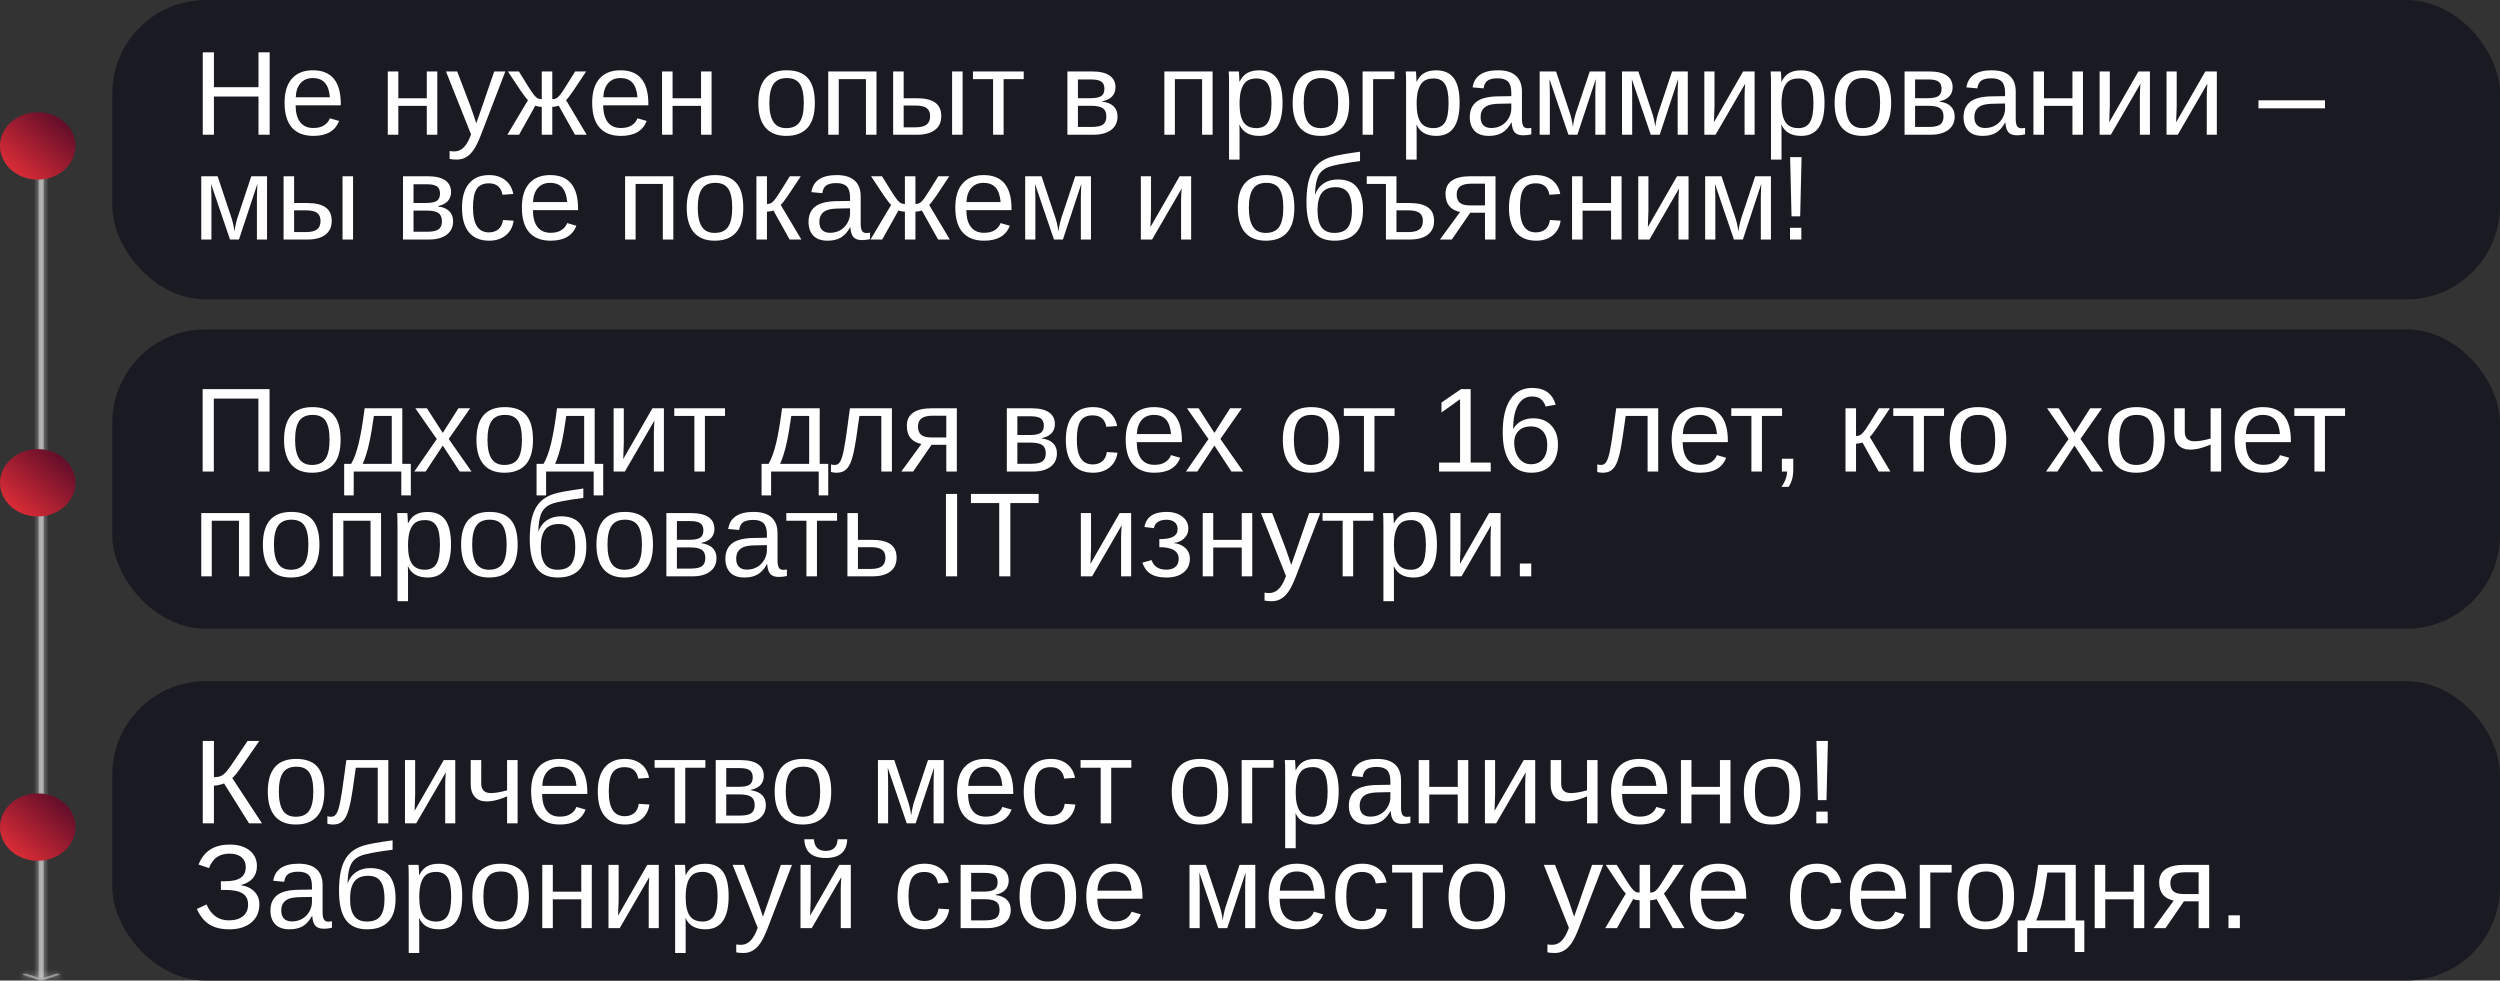 <?xml version="1.0" encoding="UTF-8"?> <svg xmlns="http://www.w3.org/2000/svg" width="334" height="131" viewBox="0 0 334 131" fill="none"><rect x="0" y="0" width="334" height="131" fill="#333333" stroke="none"/><rect x="15" width="319" height="40" rx="12.5" fill="#1A1B22"></rect><rect x="15" y="44" width="319" height="40" rx="12.5" fill="#1A1B22"></rect><rect x="15" y="91" width="319" height="40" rx="12.5" fill="#1A1B22"></rect><path d="M34.535 18V12.898H28.582V18H27.09V6.992H28.582V11.648H34.535V6.992H36.027V18H34.535ZM39.496 14.07C39.496 15.039 39.697 15.787 40.098 16.312C40.499 16.838 41.085 17.102 41.855 17.102C42.465 17.102 42.952 16.979 43.316 16.734C43.686 16.49 43.936 16.18 44.066 15.805L45.301 16.156C44.796 17.49 43.647 18.156 41.855 18.156C40.605 18.156 39.652 17.784 38.996 17.039C38.345 16.294 38.02 15.188 38.02 13.719C38.02 12.323 38.345 11.253 38.996 10.508C39.652 9.763 40.587 9.391 41.801 9.391C44.285 9.391 45.527 10.888 45.527 13.883V14.07H39.496ZM44.074 12.992C43.996 12.102 43.77 11.453 43.395 11.047C43.02 10.635 42.48 10.43 41.777 10.43C41.095 10.43 40.553 10.659 40.152 11.117C39.757 11.57 39.543 12.195 39.512 12.992H44.074ZM53.215 9.547V13.125H57.02V9.547H58.426V18H57.02V14.148H53.215V18H51.809V9.547H53.215ZM61.035 21.32C60.65 21.32 60.327 21.292 60.066 21.234V20.18C60.264 20.211 60.483 20.227 60.723 20.227C61.598 20.227 62.29 19.583 62.801 18.297L62.934 17.961L59.582 9.547H61.082L62.863 14.219C62.889 14.292 62.921 14.38 62.957 14.484C62.993 14.583 63.111 14.922 63.309 15.5C63.507 16.078 63.613 16.401 63.629 16.469L64.176 14.93L66.027 9.547H67.512L64.262 18C63.913 18.901 63.587 19.57 63.285 20.008C62.983 20.451 62.647 20.779 62.277 20.992C61.913 21.211 61.499 21.32 61.035 21.32ZM72.379 14.273C72.243 14.273 72.09 14.258 71.918 14.227C71.751 14.195 71.618 14.159 71.519 14.117L69.348 18H67.785L70.543 13.375C70.361 13.224 70.027 12.794 69.543 12.086L67.856 9.547H69.324L70.481 11.414C70.824 11.966 71.09 12.365 71.277 12.609C71.465 12.849 71.634 13.016 71.785 13.109C71.941 13.203 72.139 13.25 72.379 13.25V9.547H73.785V13.25C73.941 13.25 74.082 13.229 74.207 13.188C74.332 13.146 74.462 13.06 74.598 12.93C74.733 12.794 74.887 12.607 75.059 12.367C75.231 12.128 75.824 11.188 76.84 9.547H78.309L76.621 12.086C76.137 12.794 75.803 13.224 75.621 13.375L78.379 18H76.816L74.644 14.117C74.546 14.159 74.41 14.195 74.238 14.227C74.072 14.258 73.921 14.273 73.785 14.273V18H72.379V14.273ZM80.59 14.07C80.59 15.039 80.79 15.787 81.191 16.312C81.592 16.838 82.178 17.102 82.949 17.102C83.559 17.102 84.046 16.979 84.41 16.734C84.78 16.49 85.03 16.18 85.16 15.805L86.394 16.156C85.889 17.49 84.741 18.156 82.949 18.156C81.699 18.156 80.746 17.784 80.09 17.039C79.439 16.294 79.113 15.188 79.113 13.719C79.113 12.323 79.439 11.253 80.09 10.508C80.746 9.763 81.681 9.391 82.894 9.391C85.379 9.391 86.621 10.888 86.621 13.883V14.07H80.59ZM85.168 12.992C85.09 12.102 84.863 11.453 84.488 11.047C84.113 10.635 83.574 10.43 82.871 10.43C82.189 10.43 81.647 10.659 81.246 11.117C80.85 11.57 80.637 12.195 80.606 12.992H85.168ZM89.856 9.547V13.125H93.66V9.547H95.066V18H93.66V14.148H89.856V18H88.449V9.547H89.856ZM108.863 13.766C108.863 15.245 108.538 16.346 107.887 17.07C107.236 17.794 106.29 18.156 105.051 18.156C103.816 18.156 102.884 17.781 102.254 17.031C101.624 16.276 101.309 15.188 101.309 13.766C101.309 10.849 102.572 9.391 105.098 9.391C106.389 9.391 107.34 9.747 107.949 10.461C108.559 11.169 108.863 12.271 108.863 13.766ZM107.387 13.766C107.387 12.599 107.212 11.753 106.863 11.227C106.52 10.695 105.939 10.43 105.121 10.43C104.298 10.43 103.702 10.7 103.332 11.242C102.967 11.779 102.785 12.62 102.785 13.766C102.785 14.88 102.965 15.719 103.324 16.281C103.689 16.838 104.259 17.117 105.035 17.117C105.879 17.117 106.48 16.846 106.84 16.305C107.204 15.763 107.387 14.917 107.387 13.766ZM117.098 9.547V18H115.691V10.57H112.059V18H110.652V9.547H117.098ZM122.512 13.125C123.579 13.125 124.387 13.318 124.934 13.703C125.48 14.083 125.754 14.688 125.754 15.516C125.754 16.318 125.473 16.932 124.91 17.359C124.348 17.787 123.551 18 122.52 18H119.324V9.547H120.73V13.125H122.512ZM120.73 17.008H122.309C122.986 17.008 123.48 16.888 123.793 16.648C124.105 16.409 124.262 16.031 124.262 15.516C124.262 15.026 124.111 14.669 123.809 14.445C123.507 14.216 123.009 14.102 122.316 14.102H120.73V17.008ZM127.199 18V9.547H128.605V18H127.199ZM129.988 9.547H136.77V10.57H134.082V18H132.676V10.57H129.988V9.547ZM145.902 9.547C146.944 9.547 147.725 9.729 148.246 10.094C148.767 10.458 149.027 10.982 149.027 11.664C149.027 12.148 148.879 12.552 148.582 12.875C148.285 13.198 147.853 13.414 147.285 13.523V13.578C147.957 13.667 148.46 13.88 148.793 14.219C149.132 14.557 149.301 15.005 149.301 15.562C149.301 16.328 149.014 16.927 148.441 17.359C147.874 17.787 147.087 18 146.082 18H142.605V9.547H145.902ZM144.012 16.961H145.855C146.574 16.961 147.079 16.852 147.371 16.633C147.663 16.409 147.809 16.055 147.809 15.57C147.809 15.044 147.652 14.675 147.34 14.461C147.033 14.242 146.507 14.133 145.762 14.133H144.012V16.961ZM144.012 10.617V13.117H145.699C146.366 13.117 146.84 13.023 147.121 12.836C147.408 12.648 147.551 12.32 147.551 11.852C147.551 11.425 147.418 11.112 147.152 10.914C146.887 10.716 146.439 10.617 145.809 10.617H144.012ZM162.004 9.547V18H160.598V10.57H156.965V18H155.559V9.547H162.004ZM171.348 13.734C171.348 16.682 170.311 18.156 168.238 18.156C166.936 18.156 166.061 17.667 165.613 16.688H165.574C165.595 16.729 165.605 17.172 165.605 18.016V21.32H164.199V11.273C164.199 10.404 164.184 9.828 164.152 9.547H165.512C165.517 9.568 165.525 9.643 165.535 9.773C165.546 9.898 165.556 10.094 165.566 10.359C165.582 10.625 165.59 10.807 165.59 10.906H165.621C165.871 10.385 166.202 10.005 166.613 9.766C167.025 9.521 167.566 9.398 168.238 9.398C169.28 9.398 170.059 9.747 170.574 10.445C171.09 11.143 171.348 12.24 171.348 13.734ZM169.871 13.766C169.871 12.588 169.712 11.747 169.395 11.242C169.077 10.737 168.572 10.484 167.879 10.484C167.322 10.484 166.884 10.602 166.566 10.836C166.254 11.07 166.014 11.438 165.848 11.938C165.686 12.432 165.605 13.078 165.605 13.875C165.605 14.984 165.783 15.802 166.137 16.328C166.491 16.854 167.066 17.117 167.863 17.117C168.561 17.117 169.069 16.862 169.387 16.352C169.71 15.836 169.871 14.974 169.871 13.766ZM180.254 13.766C180.254 15.245 179.928 16.346 179.277 17.07C178.626 17.794 177.681 18.156 176.441 18.156C175.207 18.156 174.275 17.781 173.645 17.031C173.014 16.276 172.699 15.188 172.699 13.766C172.699 10.849 173.962 9.391 176.488 9.391C177.78 9.391 178.73 9.747 179.34 10.461C179.949 11.169 180.254 12.271 180.254 13.766ZM178.777 13.766C178.777 12.599 178.603 11.753 178.254 11.227C177.91 10.695 177.329 10.43 176.512 10.43C175.689 10.43 175.092 10.7 174.723 11.242C174.358 11.779 174.176 12.62 174.176 13.766C174.176 14.88 174.355 15.719 174.715 16.281C175.079 16.838 175.65 17.117 176.426 17.117C177.27 17.117 177.871 16.846 178.23 16.305C178.595 15.763 178.777 14.917 178.777 13.766ZM186.301 9.547V10.57H183.449V18H182.043V9.547H186.301ZM195.004 13.734C195.004 16.682 193.967 18.156 191.895 18.156C190.592 18.156 189.717 17.667 189.27 16.688H189.23C189.251 16.729 189.262 17.172 189.262 18.016V21.32H187.855V11.273C187.855 10.404 187.84 9.828 187.809 9.547H189.168C189.173 9.568 189.181 9.643 189.191 9.773C189.202 9.898 189.212 10.094 189.223 10.359C189.238 10.625 189.246 10.807 189.246 10.906H189.277C189.527 10.385 189.858 10.005 190.27 9.766C190.681 9.521 191.223 9.398 191.895 9.398C192.936 9.398 193.715 9.747 194.23 10.445C194.746 11.143 195.004 12.24 195.004 13.734ZM193.527 13.766C193.527 12.588 193.368 11.747 193.051 11.242C192.733 10.737 192.228 10.484 191.535 10.484C190.978 10.484 190.54 10.602 190.223 10.836C189.91 11.07 189.671 11.438 189.504 11.938C189.342 12.432 189.262 13.078 189.262 13.875C189.262 14.984 189.439 15.802 189.793 16.328C190.147 16.854 190.723 17.117 191.52 17.117C192.217 17.117 192.725 16.862 193.043 16.352C193.366 15.836 193.527 14.974 193.527 13.766ZM198.918 18.156C198.069 18.156 197.431 17.932 197.004 17.484C196.577 17.037 196.363 16.422 196.363 15.641C196.363 14.766 196.65 14.094 197.223 13.625C197.801 13.156 198.73 12.906 200.012 12.875L201.91 12.844V12.383C201.91 11.695 201.764 11.203 201.473 10.906C201.181 10.609 200.723 10.461 200.098 10.461C199.467 10.461 199.009 10.568 198.723 10.781C198.436 10.995 198.264 11.336 198.207 11.805L196.738 11.672C196.978 10.151 198.108 9.391 200.129 9.391C201.191 9.391 201.991 9.635 202.527 10.125C203.064 10.609 203.332 11.312 203.332 12.234V15.875C203.332 16.292 203.387 16.607 203.496 16.82C203.605 17.029 203.814 17.133 204.121 17.133C204.257 17.133 204.41 17.115 204.582 17.078V17.953C204.228 18.037 203.866 18.078 203.496 18.078C202.975 18.078 202.595 17.943 202.355 17.672C202.121 17.396 201.988 16.966 201.957 16.383H201.91C201.551 17.029 201.132 17.487 200.652 17.758C200.178 18.023 199.6 18.156 198.918 18.156ZM199.238 17.102C199.754 17.102 200.212 16.984 200.613 16.75C201.014 16.516 201.329 16.195 201.559 15.789C201.793 15.378 201.91 14.956 201.91 14.523V13.828L200.371 13.859C199.71 13.87 199.207 13.938 198.863 14.062C198.525 14.188 198.264 14.38 198.082 14.641C197.9 14.901 197.809 15.242 197.809 15.664C197.809 16.122 197.931 16.477 198.176 16.727C198.426 16.977 198.78 17.102 199.238 17.102ZM210.738 18H209.543L207.012 10.57C207.043 11.383 207.059 11.974 207.059 12.344V18H205.699V9.547H207.887L209.605 14.711C209.876 15.456 210.053 16.201 210.137 16.945C210.251 16.107 210.428 15.362 210.668 14.711L212.387 9.547H214.488V18H213.137V12.344L213.16 11.453L213.199 10.555L210.738 18ZM221.738 18H220.543L218.012 10.57C218.043 11.383 218.059 11.974 218.059 12.344V18H216.699V9.547H218.887L220.605 14.711C220.876 15.456 221.053 16.201 221.137 16.945C221.251 16.107 221.428 15.362 221.668 14.711L223.387 9.547H225.488V18H224.137V12.344L224.16 11.453L224.199 10.555L221.738 18ZM229.059 9.547V14.172L228.98 16.336L232.879 9.547H234.418V18H233.074V12.844C233.074 12.656 233.082 12.372 233.098 11.992C233.118 11.612 233.137 11.341 233.152 11.18L229.199 18H227.699V9.547H229.059ZM243.754 13.734C243.754 16.682 242.717 18.156 240.645 18.156C239.342 18.156 238.467 17.667 238.02 16.688H237.98C238.001 16.729 238.012 17.172 238.012 18.016V21.32H236.605V11.273C236.605 10.404 236.59 9.828 236.559 9.547H237.918C237.923 9.568 237.931 9.643 237.941 9.773C237.952 9.898 237.962 10.094 237.973 10.359C237.988 10.625 237.996 10.807 237.996 10.906H238.027C238.277 10.385 238.608 10.005 239.02 9.766C239.431 9.521 239.973 9.398 240.645 9.398C241.686 9.398 242.465 9.747 242.98 10.445C243.496 11.143 243.754 12.24 243.754 13.734ZM242.277 13.766C242.277 12.588 242.118 11.747 241.801 11.242C241.483 10.737 240.978 10.484 240.285 10.484C239.728 10.484 239.29 10.602 238.973 10.836C238.66 11.07 238.421 11.438 238.254 11.938C238.092 12.432 238.012 13.078 238.012 13.875C238.012 14.984 238.189 15.802 238.543 16.328C238.897 16.854 239.473 17.117 240.27 17.117C240.967 17.117 241.475 16.862 241.793 16.352C242.116 15.836 242.277 14.974 242.277 13.766ZM252.66 13.766C252.66 15.245 252.335 16.346 251.684 17.07C251.033 17.794 250.087 18.156 248.848 18.156C247.613 18.156 246.681 17.781 246.051 17.031C245.421 16.276 245.105 15.188 245.105 13.766C245.105 10.849 246.368 9.391 248.895 9.391C250.186 9.391 251.137 9.747 251.746 10.461C252.355 11.169 252.66 12.271 252.66 13.766ZM251.184 13.766C251.184 12.599 251.009 11.753 250.66 11.227C250.316 10.695 249.736 10.43 248.918 10.43C248.095 10.43 247.499 10.7 247.129 11.242C246.764 11.779 246.582 12.62 246.582 13.766C246.582 14.88 246.762 15.719 247.121 16.281C247.486 16.838 248.056 17.117 248.832 17.117C249.676 17.117 250.277 16.846 250.637 16.305C251.001 15.763 251.184 14.917 251.184 13.766ZM257.746 9.547C258.788 9.547 259.569 9.729 260.09 10.094C260.611 10.458 260.871 10.982 260.871 11.664C260.871 12.148 260.723 12.552 260.426 12.875C260.129 13.198 259.697 13.414 259.129 13.523V13.578C259.801 13.667 260.303 13.88 260.637 14.219C260.975 14.557 261.145 15.005 261.145 15.562C261.145 16.328 260.858 16.927 260.285 17.359C259.717 17.787 258.931 18 257.926 18H254.449V9.547H257.746ZM255.855 16.961H257.699C258.418 16.961 258.923 16.852 259.215 16.633C259.507 16.409 259.652 16.055 259.652 15.57C259.652 15.044 259.496 14.675 259.184 14.461C258.876 14.242 258.35 14.133 257.605 14.133H255.855V16.961ZM255.855 10.617V13.117H257.543C258.21 13.117 258.684 13.023 258.965 12.836C259.251 12.648 259.395 12.32 259.395 11.852C259.395 11.425 259.262 11.112 258.996 10.914C258.73 10.716 258.283 10.617 257.652 10.617H255.855ZM264.887 18.156C264.038 18.156 263.4 17.932 262.973 17.484C262.546 17.037 262.332 16.422 262.332 15.641C262.332 14.766 262.618 14.094 263.191 13.625C263.77 13.156 264.699 12.906 265.98 12.875L267.879 12.844V12.383C267.879 11.695 267.733 11.203 267.441 10.906C267.15 10.609 266.691 10.461 266.066 10.461C265.436 10.461 264.978 10.568 264.691 10.781C264.405 10.995 264.233 11.336 264.176 11.805L262.707 11.672C262.947 10.151 264.077 9.391 266.098 9.391C267.16 9.391 267.96 9.635 268.496 10.125C269.033 10.609 269.301 11.312 269.301 12.234V15.875C269.301 16.292 269.355 16.607 269.465 16.82C269.574 17.029 269.783 17.133 270.09 17.133C270.225 17.133 270.379 17.115 270.551 17.078V17.953C270.197 18.037 269.835 18.078 269.465 18.078C268.944 18.078 268.564 17.943 268.324 17.672C268.09 17.396 267.957 16.966 267.926 16.383H267.879C267.52 17.029 267.1 17.487 266.621 17.758C266.147 18.023 265.569 18.156 264.887 18.156ZM265.207 17.102C265.723 17.102 266.181 16.984 266.582 16.75C266.983 16.516 267.298 16.195 267.527 15.789C267.762 15.378 267.879 14.956 267.879 14.523V13.828L266.34 13.859C265.678 13.87 265.176 13.938 264.832 14.062C264.493 14.188 264.233 14.38 264.051 14.641C263.868 14.901 263.777 15.242 263.777 15.664C263.777 16.122 263.9 16.477 264.145 16.727C264.395 16.977 264.749 17.102 265.207 17.102ZM273.074 9.547V13.125H276.879V9.547H278.285V18H276.879V14.148H273.074V18H271.668V9.547H273.074ZM281.871 9.547V14.172L281.793 16.336L285.691 9.547H287.23V18H285.887V12.844C285.887 12.656 285.895 12.372 285.91 11.992C285.931 11.612 285.949 11.341 285.965 11.18L282.012 18H280.512V9.547H281.871ZM290.809 9.547V14.172L290.73 16.336L294.629 9.547H296.168V18H294.824V12.844C294.824 12.656 294.832 12.372 294.848 11.992C294.868 11.612 294.887 11.341 294.902 11.18L290.949 18H289.449V9.547H290.809ZM301.73 14.477V13.406H310.621V14.477H301.73ZM31.926 32H30.73L28.199 24.57C28.23 25.383 28.246 25.974 28.246 26.344V32H26.887V23.547H29.074L30.793 28.711C31.064 29.456 31.241 30.201 31.324 30.945C31.439 30.107 31.616 29.362 31.855 28.711L33.574 23.547H35.676V32H34.324V26.344L34.348 25.453L34.387 24.555L31.926 32ZM41.074 27.125C42.142 27.125 42.949 27.318 43.496 27.703C44.043 28.083 44.316 28.688 44.316 29.516C44.316 30.318 44.035 30.932 43.473 31.359C42.91 31.787 42.113 32 41.082 32H37.887V23.547H39.293V27.125H41.074ZM39.293 31.008H40.871C41.548 31.008 42.043 30.888 42.355 30.648C42.668 30.409 42.824 30.031 42.824 29.516C42.824 29.026 42.673 28.669 42.371 28.445C42.069 28.216 41.572 28.102 40.879 28.102H39.293V31.008ZM45.762 32V23.547H47.168V32H45.762ZM57.137 23.547C58.178 23.547 58.96 23.729 59.48 24.094C60.001 24.458 60.262 24.982 60.262 25.664C60.262 26.148 60.113 26.552 59.816 26.875C59.52 27.198 59.087 27.414 58.52 27.523V27.578C59.191 27.667 59.694 27.88 60.027 28.219C60.366 28.557 60.535 29.005 60.535 29.562C60.535 30.328 60.249 30.927 59.676 31.359C59.108 31.787 58.322 32 57.316 32H53.84V23.547H57.137ZM55.246 30.961H57.09C57.809 30.961 58.314 30.852 58.605 30.633C58.897 30.409 59.043 30.055 59.043 29.57C59.043 29.044 58.887 28.674 58.574 28.461C58.267 28.242 57.741 28.133 56.996 28.133H55.246V30.961ZM55.246 24.617V27.117H56.934C57.6 27.117 58.074 27.023 58.355 26.836C58.642 26.648 58.785 26.32 58.785 25.852C58.785 25.424 58.652 25.112 58.387 24.914C58.121 24.716 57.673 24.617 57.043 24.617H55.246ZM63.191 27.734C63.191 28.859 63.368 29.693 63.723 30.234C64.077 30.776 64.611 31.047 65.324 31.047C65.824 31.047 66.241 30.912 66.574 30.641C66.913 30.37 67.121 29.953 67.199 29.391L68.621 29.484C68.512 30.297 68.165 30.945 67.582 31.43C66.999 31.914 66.259 32.156 65.363 32.156C64.181 32.156 63.277 31.784 62.652 31.039C62.033 30.289 61.723 29.198 61.723 27.766C61.723 26.344 62.035 25.26 62.66 24.516C63.285 23.766 64.181 23.391 65.348 23.391C66.212 23.391 66.928 23.615 67.496 24.062C68.069 24.51 68.428 25.128 68.574 25.914L67.129 26.023C67.056 25.555 66.871 25.182 66.574 24.906C66.277 24.63 65.856 24.492 65.309 24.492C64.564 24.492 64.025 24.74 63.691 25.234C63.358 25.729 63.191 26.562 63.191 27.734ZM71.199 28.07C71.199 29.039 71.4 29.787 71.801 30.312C72.202 30.838 72.788 31.102 73.559 31.102C74.168 31.102 74.655 30.979 75.019 30.734C75.389 30.49 75.639 30.18 75.769 29.805L77.004 30.156C76.499 31.49 75.35 32.156 73.559 32.156C72.309 32.156 71.356 31.784 70.699 31.039C70.048 30.294 69.723 29.188 69.723 27.719C69.723 26.323 70.048 25.253 70.699 24.508C71.356 23.763 72.29 23.391 73.504 23.391C75.988 23.391 77.231 24.888 77.231 27.883V28.07H71.199ZM75.777 26.992C75.699 26.102 75.473 25.453 75.098 25.047C74.723 24.635 74.184 24.43 73.481 24.43C72.798 24.43 72.257 24.659 71.856 25.117C71.46 25.57 71.246 26.195 71.215 26.992H75.777ZM89.957 23.547V32H88.551V24.57H84.918V32H83.512V23.547H89.957ZM99.301 27.766C99.301 29.245 98.975 30.346 98.324 31.07C97.673 31.794 96.728 32.156 95.488 32.156C94.254 32.156 93.322 31.781 92.691 31.031C92.061 30.276 91.746 29.188 91.746 27.766C91.746 24.849 93.009 23.391 95.535 23.391C96.827 23.391 97.777 23.747 98.387 24.461C98.996 25.169 99.301 26.271 99.301 27.766ZM97.824 27.766C97.824 26.599 97.65 25.753 97.301 25.227C96.957 24.695 96.376 24.43 95.559 24.43C94.736 24.43 94.139 24.701 93.769 25.242C93.405 25.779 93.223 26.62 93.223 27.766C93.223 28.88 93.402 29.719 93.762 30.281C94.126 30.838 94.697 31.117 95.473 31.117C96.316 31.117 96.918 30.846 97.277 30.305C97.642 29.763 97.824 28.917 97.824 27.766ZM101.059 23.547H102.465V27.25C102.621 27.25 102.762 27.229 102.887 27.188C103.012 27.146 103.142 27.06 103.277 26.93C103.413 26.794 103.566 26.607 103.738 26.367C103.91 26.128 104.504 25.188 105.52 23.547H106.988L105.301 26.086C104.816 26.794 104.483 27.224 104.301 27.375L107.059 32H105.496L103.324 28.117C103.225 28.159 103.09 28.195 102.918 28.227C102.751 28.258 102.6 28.273 102.465 28.273V32H101.059V23.547ZM110.574 32.156C109.725 32.156 109.087 31.932 108.66 31.484C108.233 31.037 108.02 30.422 108.02 29.641C108.02 28.766 108.306 28.094 108.879 27.625C109.457 27.156 110.387 26.906 111.668 26.875L113.566 26.844V26.383C113.566 25.695 113.421 25.203 113.129 24.906C112.837 24.609 112.379 24.461 111.754 24.461C111.124 24.461 110.665 24.568 110.379 24.781C110.092 24.995 109.921 25.336 109.863 25.805L108.395 25.672C108.634 24.151 109.764 23.391 111.785 23.391C112.848 23.391 113.647 23.635 114.184 24.125C114.72 24.609 114.988 25.312 114.988 26.234V29.875C114.988 30.292 115.043 30.607 115.152 30.82C115.262 31.029 115.47 31.133 115.777 31.133C115.913 31.133 116.066 31.115 116.238 31.078V31.953C115.884 32.036 115.522 32.078 115.152 32.078C114.632 32.078 114.251 31.943 114.012 31.672C113.777 31.396 113.645 30.966 113.613 30.383H113.566C113.207 31.029 112.788 31.487 112.309 31.758C111.835 32.023 111.257 32.156 110.574 32.156ZM110.895 31.102C111.41 31.102 111.868 30.984 112.27 30.75C112.671 30.516 112.986 30.195 113.215 29.789C113.449 29.378 113.566 28.956 113.566 28.523V27.828L112.027 27.859C111.366 27.87 110.863 27.938 110.52 28.062C110.181 28.188 109.921 28.38 109.738 28.641C109.556 28.901 109.465 29.242 109.465 29.664C109.465 30.122 109.587 30.477 109.832 30.727C110.082 30.977 110.436 31.102 110.895 31.102ZM120.895 28.273C120.759 28.273 120.605 28.258 120.434 28.227C120.267 28.195 120.134 28.159 120.035 28.117L117.863 32H116.301L119.059 27.375C118.876 27.224 118.543 26.794 118.059 26.086L116.371 23.547H117.84L118.996 25.414C119.34 25.966 119.605 26.365 119.793 26.609C119.98 26.849 120.15 27.016 120.301 27.109C120.457 27.203 120.655 27.25 120.895 27.25V23.547H122.301V27.25C122.457 27.25 122.598 27.229 122.723 27.188C122.848 27.146 122.978 27.06 123.113 26.93C123.249 26.794 123.402 26.607 123.574 26.367C123.746 26.128 124.34 25.188 125.355 23.547H126.824L125.137 26.086C124.652 26.794 124.319 27.224 124.137 27.375L126.895 32H125.332L123.16 28.117C123.061 28.159 122.926 28.195 122.754 28.227C122.587 28.258 122.436 28.273 122.301 28.273V32H120.895V28.273ZM129.105 28.07C129.105 29.039 129.306 29.787 129.707 30.312C130.108 30.838 130.694 31.102 131.465 31.102C132.074 31.102 132.561 30.979 132.926 30.734C133.296 30.49 133.546 30.18 133.676 29.805L134.91 30.156C134.405 31.49 133.257 32.156 131.465 32.156C130.215 32.156 129.262 31.784 128.605 31.039C127.954 30.294 127.629 29.188 127.629 27.719C127.629 26.323 127.954 25.253 128.605 24.508C129.262 23.763 130.197 23.391 131.41 23.391C133.895 23.391 135.137 24.888 135.137 27.883V28.07H129.105ZM133.684 26.992C133.605 26.102 133.379 25.453 133.004 25.047C132.629 24.635 132.09 24.43 131.387 24.43C130.704 24.43 130.163 24.659 129.762 25.117C129.366 25.57 129.152 26.195 129.121 26.992H133.684ZM142.004 32H140.809L138.277 24.57C138.309 25.383 138.324 25.974 138.324 26.344V32H136.965V23.547H139.152L140.871 28.711C141.142 29.456 141.319 30.201 141.402 30.945C141.517 30.107 141.694 29.362 141.934 28.711L143.652 23.547H145.754V32H144.402V26.344L144.426 25.453L144.465 24.555L142.004 32ZM153.777 23.547V28.172L153.699 30.336L157.598 23.547H159.137V32H157.793V26.844C157.793 26.656 157.801 26.372 157.816 25.992C157.837 25.612 157.855 25.341 157.871 25.18L153.918 32H152.418V23.547H153.777ZM172.926 27.766C172.926 29.245 172.6 30.346 171.949 31.07C171.298 31.794 170.353 32.156 169.113 32.156C167.879 32.156 166.947 31.781 166.316 31.031C165.686 30.276 165.371 29.188 165.371 27.766C165.371 24.849 166.634 23.391 169.16 23.391C170.452 23.391 171.402 23.747 172.012 24.461C172.621 25.169 172.926 26.271 172.926 27.766ZM171.449 27.766C171.449 26.599 171.275 25.753 170.926 25.227C170.582 24.695 170.001 24.43 169.184 24.43C168.361 24.43 167.764 24.701 167.395 25.242C167.03 25.779 166.848 26.62 166.848 27.766C166.848 28.88 167.027 29.719 167.387 30.281C167.751 30.838 168.322 31.117 169.098 31.117C169.941 31.117 170.543 30.846 170.902 30.305C171.267 29.763 171.449 28.917 171.449 27.766ZM180.621 28.078C180.621 27.026 180.449 26.253 180.105 25.758C179.762 25.258 179.202 25.008 178.426 25.008C177.598 25.008 176.988 25.26 176.598 25.766C176.212 26.271 176.02 27.042 176.02 28.078C176.02 29.088 176.199 29.849 176.559 30.359C176.923 30.865 177.493 31.117 178.27 31.117C179.108 31.117 179.71 30.875 180.074 30.391C180.439 29.901 180.621 29.13 180.621 28.078ZM178.723 23.977C179.879 23.977 180.73 24.318 181.277 25C181.824 25.677 182.098 26.698 182.098 28.062C182.098 29.443 181.772 30.471 181.121 31.148C180.47 31.82 179.525 32.156 178.285 32.156C177.004 32.156 176.059 31.737 175.449 30.898C174.845 30.06 174.543 28.771 174.543 27.031C174.543 26.146 174.603 25.37 174.723 24.703C174.842 24.031 175.03 23.453 175.285 22.969C175.54 22.484 175.868 22.081 176.27 21.758C176.676 21.435 177.184 21.174 177.793 20.977C178.408 20.779 179.71 20.542 181.699 20.266V21.523C179.517 21.805 178.103 22.073 177.457 22.328C176.816 22.583 176.366 22.99 176.105 23.547C175.845 24.104 175.704 24.938 175.684 26.047C175.908 25.396 176.283 24.888 176.809 24.523C177.335 24.159 177.973 23.977 178.723 23.977ZM188.348 27.125C189.415 27.125 190.223 27.318 190.77 27.703C191.316 28.083 191.59 28.688 191.59 29.516C191.59 30.318 191.309 30.932 190.746 31.359C190.184 31.787 189.387 32 188.355 32H185.16V24.57H182.598V23.547H186.566V27.125H188.348ZM186.566 31.008H188.145C188.822 31.008 189.316 30.888 189.629 30.648C189.941 30.409 190.098 30.031 190.098 29.516C190.098 29.026 189.947 28.669 189.645 28.445C189.342 28.216 188.845 28.102 188.152 28.102H186.566V31.008ZM196.426 28.422L193.965 32H192.379L195.066 28.32C193.77 28.055 193.121 27.242 193.121 25.883C193.121 25.107 193.402 24.523 193.965 24.133C194.527 23.742 195.348 23.547 196.426 23.547H199.801V32H198.395V28.422H196.426ZM198.395 24.539H196.566C195.889 24.539 195.395 24.659 195.082 24.898C194.77 25.138 194.613 25.5 194.613 25.984C194.613 26.474 194.751 26.841 195.027 27.086C195.309 27.326 195.772 27.445 196.418 27.445H198.395V24.539ZM203.066 27.734C203.066 28.859 203.243 29.693 203.598 30.234C203.952 30.776 204.486 31.047 205.199 31.047C205.699 31.047 206.116 30.912 206.449 30.641C206.788 30.37 206.996 29.953 207.074 29.391L208.496 29.484C208.387 30.297 208.04 30.945 207.457 31.43C206.874 31.914 206.134 32.156 205.238 32.156C204.056 32.156 203.152 31.784 202.527 31.039C201.908 30.289 201.598 29.198 201.598 27.766C201.598 26.344 201.91 25.26 202.535 24.516C203.16 23.766 204.056 23.391 205.223 23.391C206.087 23.391 206.803 23.615 207.371 24.062C207.944 24.51 208.303 25.128 208.449 25.914L207.004 26.023C206.931 25.555 206.746 25.182 206.449 24.906C206.152 24.63 205.73 24.492 205.184 24.492C204.439 24.492 203.9 24.74 203.566 25.234C203.233 25.729 203.066 26.562 203.066 27.734ZM211.434 23.547V27.125H215.238V23.547H216.645V32H215.238V28.148H211.434V32H210.027V23.547H211.434ZM220.23 23.547V28.172L220.152 30.336L224.051 23.547H225.59V32H224.246V26.844C224.246 26.656 224.254 26.372 224.27 25.992C224.29 25.612 224.309 25.341 224.324 25.18L220.371 32H218.871V23.547H220.23ZM232.848 32H231.652L229.121 24.57C229.152 25.383 229.168 25.974 229.168 26.344V32H227.809V23.547H229.996L231.715 28.711C231.986 29.456 232.163 30.201 232.246 30.945C232.361 30.107 232.538 29.362 232.777 28.711L234.496 23.547H236.598V32H235.246V26.344L235.27 25.453L235.309 24.555L232.848 32ZM240.504 28.898H239.348L239.16 20.992H240.691L240.504 28.898ZM239.145 32V30.43H240.66V32H239.145Z" fill="white"></path><path d="M34.52 63V53.25H28.566V63H27.074V51.992H36.012V63H34.52ZM45.504 58.766C45.504 60.245 45.178 61.346 44.527 62.07C43.876 62.794 42.931 63.156 41.691 63.156C40.457 63.156 39.525 62.781 38.895 62.031C38.264 61.276 37.949 60.188 37.949 58.766C37.949 55.849 39.212 54.391 41.738 54.391C43.03 54.391 43.98 54.747 44.59 55.461C45.199 56.169 45.504 57.271 45.504 58.766ZM44.027 58.766C44.027 57.599 43.853 56.753 43.504 56.227C43.16 55.695 42.579 55.43 41.762 55.43C40.939 55.43 40.342 55.7 39.973 56.242C39.608 56.779 39.426 57.62 39.426 58.766C39.426 59.88 39.605 60.719 39.965 61.281C40.329 61.839 40.9 62.117 41.676 62.117C42.52 62.117 43.121 61.846 43.48 61.305C43.845 60.763 44.027 59.917 44.027 58.766ZM52.34 55.57H49.949C49.757 56.987 49.543 58.221 49.309 59.273C49.074 60.32 48.79 61.221 48.457 61.977H52.34V55.57ZM54.887 66.188H53.613V63H47.254V66.188H45.98V61.977H46.91C47.301 61.325 47.639 60.401 47.926 59.203C48.212 58.005 48.475 56.453 48.715 54.547H53.746V61.977H54.887V66.188ZM61.426 63L59.152 59.531L56.863 63H55.348L58.355 58.656L55.488 54.547H57.043L59.152 57.836L61.246 54.547H62.816L59.949 58.641L62.996 63H61.426ZM71.207 58.766C71.207 60.245 70.882 61.346 70.231 62.07C69.579 62.794 68.634 63.156 67.394 63.156C66.16 63.156 65.228 62.781 64.598 62.031C63.967 61.276 63.652 60.188 63.652 58.766C63.652 55.849 64.915 54.391 67.441 54.391C68.733 54.391 69.684 54.747 70.293 55.461C70.902 56.169 71.207 57.271 71.207 58.766ZM69.731 58.766C69.731 57.599 69.556 56.753 69.207 56.227C68.863 55.695 68.283 55.43 67.465 55.43C66.642 55.43 66.046 55.7 65.676 56.242C65.311 56.779 65.129 57.62 65.129 58.766C65.129 59.88 65.309 60.719 65.668 61.281C66.033 61.839 66.603 62.117 67.379 62.117C68.223 62.117 68.824 61.846 69.184 61.305C69.548 60.763 69.731 59.917 69.731 58.766ZM78.043 55.57H75.652C75.46 56.987 75.246 58.221 75.012 59.273C74.777 60.32 74.493 61.221 74.16 61.977H78.043V55.57ZM80.59 66.188H79.316V63H72.957V66.188H71.684V61.977H72.613C73.004 61.325 73.342 60.401 73.629 59.203C73.915 58.005 74.178 56.453 74.418 54.547H79.449V61.977H80.59V66.188ZM83.34 54.547V59.172L83.262 61.336L87.16 54.547H88.699V63H87.356V57.844C87.356 57.656 87.363 57.372 87.379 56.992C87.4 56.612 87.418 56.341 87.434 56.18L83.481 63H81.981V54.547H83.34ZM90.082 54.547H96.863V55.57H94.176V63H92.769V55.57H90.082V54.547ZM108.105 55.57H105.715C105.522 56.987 105.309 58.221 105.074 59.273C104.84 60.32 104.556 61.221 104.223 61.977H108.105V55.57ZM110.652 66.188H109.379V63H103.02V66.188H101.746V61.977H102.676C103.066 61.325 103.405 60.401 103.691 59.203C103.978 58.005 104.241 56.453 104.48 54.547H109.512V61.977H110.652V66.188ZM117.746 63V55.57H114.816C114.509 57.841 114.272 59.375 114.105 60.172C113.939 60.964 113.759 61.562 113.566 61.969C113.374 62.375 113.134 62.675 112.848 62.867C112.566 63.06 112.202 63.156 111.754 63.156C111.493 63.156 111.249 63.122 111.02 63.055V62.047C111.15 62.094 111.327 62.117 111.551 62.117C111.837 62.117 112.066 61.974 112.238 61.688C112.415 61.401 112.574 60.906 112.715 60.203C112.861 59.5 113.025 58.461 113.207 57.086L113.551 54.547H119.16V63H117.746ZM124.457 59.422L121.996 63H120.41L123.098 59.32C121.801 59.055 121.152 58.242 121.152 56.883C121.152 56.107 121.434 55.523 121.996 55.133C122.559 54.742 123.379 54.547 124.457 54.547H127.832V63H126.426V59.422H124.457ZM126.426 55.539H124.598C123.921 55.539 123.426 55.659 123.113 55.898C122.801 56.138 122.645 56.5 122.645 56.984C122.645 57.474 122.783 57.841 123.059 58.086C123.34 58.325 123.803 58.445 124.449 58.445H126.426V55.539ZM137.809 54.547C138.85 54.547 139.632 54.729 140.152 55.094C140.673 55.458 140.934 55.982 140.934 56.664C140.934 57.148 140.785 57.552 140.488 57.875C140.191 58.198 139.759 58.414 139.191 58.523V58.578C139.863 58.667 140.366 58.88 140.699 59.219C141.038 59.557 141.207 60.005 141.207 60.562C141.207 61.328 140.921 61.927 140.348 62.359C139.78 62.786 138.993 63 137.988 63H134.512V54.547H137.809ZM135.918 61.961H137.762C138.48 61.961 138.986 61.852 139.277 61.633C139.569 61.409 139.715 61.055 139.715 60.57C139.715 60.044 139.559 59.675 139.246 59.461C138.939 59.242 138.413 59.133 137.668 59.133H135.918V61.961ZM135.918 55.617V58.117H137.605C138.272 58.117 138.746 58.023 139.027 57.836C139.314 57.648 139.457 57.32 139.457 56.852C139.457 56.425 139.324 56.112 139.059 55.914C138.793 55.716 138.345 55.617 137.715 55.617H135.918ZM143.863 58.734C143.863 59.859 144.04 60.693 144.395 61.234C144.749 61.776 145.283 62.047 145.996 62.047C146.496 62.047 146.913 61.911 147.246 61.641C147.585 61.37 147.793 60.953 147.871 60.391L149.293 60.484C149.184 61.297 148.837 61.945 148.254 62.43C147.671 62.914 146.931 63.156 146.035 63.156C144.853 63.156 143.949 62.784 143.324 62.039C142.704 61.289 142.395 60.198 142.395 58.766C142.395 57.344 142.707 56.26 143.332 55.516C143.957 54.766 144.853 54.391 146.02 54.391C146.884 54.391 147.6 54.615 148.168 55.062C148.741 55.51 149.1 56.128 149.246 56.914L147.801 57.023C147.728 56.555 147.543 56.182 147.246 55.906C146.949 55.63 146.527 55.492 145.98 55.492C145.236 55.492 144.697 55.74 144.363 56.234C144.03 56.729 143.863 57.562 143.863 58.734ZM151.871 59.07C151.871 60.039 152.072 60.786 152.473 61.312C152.874 61.839 153.46 62.102 154.23 62.102C154.84 62.102 155.327 61.979 155.691 61.734C156.061 61.49 156.311 61.18 156.441 60.805L157.676 61.156C157.171 62.49 156.022 63.156 154.23 63.156C152.98 63.156 152.027 62.784 151.371 62.039C150.72 61.294 150.395 60.188 150.395 58.719C150.395 57.323 150.72 56.253 151.371 55.508C152.027 54.763 152.962 54.391 154.176 54.391C156.66 54.391 157.902 55.888 157.902 58.883V59.07H151.871ZM156.449 57.992C156.371 57.102 156.145 56.453 155.77 56.047C155.395 55.635 154.855 55.43 154.152 55.43C153.47 55.43 152.928 55.659 152.527 56.117C152.132 56.57 151.918 57.195 151.887 57.992H156.449ZM164.52 63L162.246 59.531L159.957 63H158.441L161.449 58.656L158.582 54.547H160.137L162.246 57.836L164.34 54.547H165.91L163.043 58.641L166.09 63H164.52ZM178.941 58.766C178.941 60.245 178.616 61.346 177.965 62.07C177.314 62.794 176.368 63.156 175.129 63.156C173.895 63.156 172.962 62.781 172.332 62.031C171.702 61.276 171.387 60.188 171.387 58.766C171.387 55.849 172.65 54.391 175.176 54.391C176.467 54.391 177.418 54.747 178.027 55.461C178.637 56.169 178.941 57.271 178.941 58.766ZM177.465 58.766C177.465 57.599 177.29 56.753 176.941 56.227C176.598 55.695 176.017 55.43 175.199 55.43C174.376 55.43 173.78 55.7 173.41 56.242C173.046 56.779 172.863 57.62 172.863 58.766C172.863 59.88 173.043 60.719 173.402 61.281C173.767 61.839 174.337 62.117 175.113 62.117C175.957 62.117 176.559 61.846 176.918 61.305C177.283 60.763 177.465 59.917 177.465 58.766ZM179.535 54.547H186.316V55.57H183.629V63H182.223V55.57H179.535V54.547ZM192.262 63V61.805H195.066V53.336L192.582 55.109V53.781L195.184 51.992H196.48V61.805H199.16V63H192.262ZM208.145 59.398C208.145 60.56 207.829 61.477 207.199 62.148C206.569 62.82 205.699 63.156 204.59 63.156C203.35 63.156 202.402 62.695 201.746 61.773C201.09 60.852 200.762 59.51 200.762 57.75C200.762 55.844 201.103 54.38 201.785 53.359C202.467 52.339 203.439 51.828 204.699 51.828C206.361 51.828 207.408 52.575 207.84 54.07L206.496 54.312C206.22 53.417 205.616 52.969 204.684 52.969C203.882 52.969 203.259 53.344 202.816 54.094C202.379 54.839 202.16 55.919 202.16 57.336C202.415 56.862 202.775 56.503 203.238 56.258C203.702 56.008 204.233 55.883 204.832 55.883C205.848 55.883 206.652 56.2 207.246 56.836C207.845 57.471 208.145 58.325 208.145 59.398ZM206.715 59.461C206.715 58.664 206.52 58.05 206.129 57.617C205.738 57.185 205.194 56.969 204.496 56.969C203.84 56.969 203.309 57.161 202.902 57.547C202.501 57.927 202.301 58.453 202.301 59.125C202.301 59.974 202.509 60.669 202.926 61.211C203.348 61.753 203.887 62.023 204.543 62.023C205.22 62.023 205.751 61.797 206.137 61.344C206.522 60.885 206.715 60.258 206.715 59.461ZM220.121 63V55.57H217.191C216.884 57.841 216.647 59.375 216.48 60.172C216.314 60.964 216.134 61.562 215.941 61.969C215.749 62.375 215.509 62.675 215.223 62.867C214.941 63.06 214.577 63.156 214.129 63.156C213.868 63.156 213.624 63.122 213.395 63.055V62.047C213.525 62.094 213.702 62.117 213.926 62.117C214.212 62.117 214.441 61.974 214.613 61.688C214.79 61.401 214.949 60.906 215.09 60.203C215.236 59.5 215.4 58.461 215.582 57.086L215.926 54.547H221.535V63H220.121ZM224.809 59.07C224.809 60.039 225.009 60.786 225.41 61.312C225.811 61.839 226.397 62.102 227.168 62.102C227.777 62.102 228.264 61.979 228.629 61.734C228.999 61.49 229.249 61.18 229.379 60.805L230.613 61.156C230.108 62.49 228.96 63.156 227.168 63.156C225.918 63.156 224.965 62.784 224.309 62.039C223.658 61.294 223.332 60.188 223.332 58.719C223.332 57.323 223.658 56.253 224.309 55.508C224.965 54.763 225.9 54.391 227.113 54.391C229.598 54.391 230.84 55.888 230.84 58.883V59.07H224.809ZM229.387 57.992C229.309 57.102 229.082 56.453 228.707 56.047C228.332 55.635 227.793 55.43 227.09 55.43C226.408 55.43 225.866 55.659 225.465 56.117C225.069 56.57 224.855 57.195 224.824 57.992H229.387ZM231.301 54.547H238.082V55.57H235.395V63H233.988V55.57H231.301V54.547ZM239.582 61.289V62.602C239.582 63.154 239.533 63.615 239.434 63.984C239.335 64.354 239.181 64.708 238.973 65.047H238.012C238.501 64.338 238.746 63.656 238.746 63H238.059V61.289H239.582ZM246.559 54.547H247.965V58.25C248.121 58.25 248.262 58.229 248.387 58.188C248.512 58.146 248.642 58.06 248.777 57.93C248.913 57.794 249.066 57.607 249.238 57.367C249.41 57.128 250.004 56.188 251.02 54.547H252.488L250.801 57.086C250.316 57.794 249.983 58.224 249.801 58.375L252.559 63H250.996L248.824 59.117C248.725 59.159 248.59 59.195 248.418 59.227C248.251 59.258 248.1 59.273 247.965 59.273V63H246.559V54.547ZM252.941 54.547H259.723V55.57H257.035V63H255.629V55.57H252.941V54.547ZM268.035 58.766C268.035 60.245 267.71 61.346 267.059 62.07C266.408 62.794 265.462 63.156 264.223 63.156C262.988 63.156 262.056 62.781 261.426 62.031C260.796 61.276 260.48 60.188 260.48 58.766C260.48 55.849 261.743 54.391 264.27 54.391C265.561 54.391 266.512 54.747 267.121 55.461C267.73 56.169 268.035 57.271 268.035 58.766ZM266.559 58.766C266.559 57.599 266.384 56.753 266.035 56.227C265.691 55.695 265.111 55.43 264.293 55.43C263.47 55.43 262.874 55.7 262.504 56.242C262.139 56.779 261.957 57.62 261.957 58.766C261.957 59.88 262.137 60.719 262.496 61.281C262.861 61.839 263.431 62.117 264.207 62.117C265.051 62.117 265.652 61.846 266.012 61.305C266.376 60.763 266.559 59.917 266.559 58.766ZM279.426 63L277.152 59.531L274.863 63H273.348L276.355 58.656L273.488 54.547H275.043L277.152 57.836L279.246 54.547H280.816L277.949 58.641L280.996 63H279.426ZM289.207 58.766C289.207 60.245 288.882 61.346 288.23 62.07C287.579 62.794 286.634 63.156 285.395 63.156C284.16 63.156 283.228 62.781 282.598 62.031C281.967 61.276 281.652 60.188 281.652 58.766C281.652 55.849 282.915 54.391 285.441 54.391C286.733 54.391 287.684 54.747 288.293 55.461C288.902 56.169 289.207 57.271 289.207 58.766ZM287.73 58.766C287.73 57.599 287.556 56.753 287.207 56.227C286.863 55.695 286.283 55.43 285.465 55.43C284.642 55.43 284.046 55.7 283.676 56.242C283.311 56.779 283.129 57.62 283.129 58.766C283.129 59.88 283.309 60.719 283.668 61.281C284.033 61.839 284.603 62.117 285.379 62.117C286.223 62.117 286.824 61.846 287.184 61.305C287.548 60.763 287.73 59.917 287.73 58.766ZM291.887 54.547V57.688C291.887 58.531 292.319 58.953 293.184 58.953C293.757 58.953 294.475 58.831 295.34 58.586V54.547H296.746V63H295.34V59.398L294.73 59.633C293.97 59.925 293.262 60.07 292.605 60.07C291.934 60.07 291.41 59.87 291.035 59.469C290.665 59.062 290.48 58.492 290.48 57.758V54.547H291.887ZM300.027 59.07C300.027 60.039 300.228 60.786 300.629 61.312C301.03 61.839 301.616 62.102 302.387 62.102C302.996 62.102 303.483 61.979 303.848 61.734C304.217 61.49 304.467 61.18 304.598 60.805L305.832 61.156C305.327 62.49 304.178 63.156 302.387 63.156C301.137 63.156 300.184 62.784 299.527 62.039C298.876 61.294 298.551 60.188 298.551 58.719C298.551 57.323 298.876 56.253 299.527 55.508C300.184 54.763 301.118 54.391 302.332 54.391C304.816 54.391 306.059 55.888 306.059 58.883V59.07H300.027ZM304.605 57.992C304.527 57.102 304.301 56.453 303.926 56.047C303.551 55.635 303.012 55.43 302.309 55.43C301.626 55.43 301.085 55.659 300.684 56.117C300.288 56.57 300.074 57.195 300.043 57.992H304.605ZM306.52 54.547H313.301V55.57H310.613V63H309.207V55.57H306.52V54.547ZM33.332 68.547V77H31.926V69.57H28.293V77H26.887V68.547H33.332ZM42.676 72.766C42.676 74.245 42.35 75.346 41.699 76.07C41.048 76.794 40.103 77.156 38.863 77.156C37.629 77.156 36.697 76.781 36.066 76.031C35.436 75.276 35.121 74.188 35.121 72.766C35.121 69.849 36.384 68.391 38.91 68.391C40.202 68.391 41.152 68.747 41.762 69.461C42.371 70.169 42.676 71.271 42.676 72.766ZM41.199 72.766C41.199 71.599 41.025 70.753 40.676 70.227C40.332 69.695 39.751 69.43 38.934 69.43C38.111 69.43 37.514 69.701 37.145 70.242C36.78 70.779 36.598 71.62 36.598 72.766C36.598 73.88 36.777 74.719 37.137 75.281C37.501 75.838 38.072 76.117 38.848 76.117C39.691 76.117 40.293 75.846 40.652 75.305C41.017 74.763 41.199 73.917 41.199 72.766ZM50.91 68.547V77H49.504V69.57H45.871V77H44.465V68.547H50.91ZM60.254 72.734C60.254 75.682 59.217 77.156 57.145 77.156C55.842 77.156 54.967 76.667 54.52 75.688H54.48C54.501 75.729 54.512 76.172 54.512 77.016V80.32H53.105V70.273C53.105 69.404 53.09 68.828 53.059 68.547H54.418C54.423 68.568 54.431 68.643 54.441 68.773C54.452 68.898 54.462 69.094 54.473 69.359C54.488 69.625 54.496 69.807 54.496 69.906H54.527C54.777 69.385 55.108 69.005 55.52 68.766C55.931 68.521 56.473 68.398 57.145 68.398C58.186 68.398 58.965 68.747 59.48 69.445C59.996 70.143 60.254 71.24 60.254 72.734ZM58.777 72.766C58.777 71.588 58.618 70.747 58.301 70.242C57.983 69.737 57.478 69.484 56.785 69.484C56.228 69.484 55.79 69.602 55.473 69.836C55.16 70.07 54.921 70.438 54.754 70.938C54.592 71.432 54.512 72.078 54.512 72.875C54.512 73.984 54.689 74.802 55.043 75.328C55.397 75.854 55.973 76.117 56.77 76.117C57.467 76.117 57.975 75.862 58.293 75.352C58.616 74.836 58.777 73.974 58.777 72.766ZM69.16 72.766C69.16 74.245 68.835 75.346 68.184 76.07C67.533 76.794 66.587 77.156 65.348 77.156C64.113 77.156 63.181 76.781 62.551 76.031C61.921 75.276 61.605 74.188 61.605 72.766C61.605 69.849 62.868 68.391 65.394 68.391C66.686 68.391 67.637 68.747 68.246 69.461C68.856 70.169 69.16 71.271 69.16 72.766ZM67.684 72.766C67.684 71.599 67.509 70.753 67.16 70.227C66.816 69.695 66.236 69.43 65.418 69.43C64.595 69.43 63.999 69.701 63.629 70.242C63.264 70.779 63.082 71.62 63.082 72.766C63.082 73.88 63.262 74.719 63.621 75.281C63.986 75.838 64.556 76.117 65.332 76.117C66.176 76.117 66.777 75.846 67.137 75.305C67.501 74.763 67.684 73.917 67.684 72.766ZM76.856 73.078C76.856 72.026 76.684 71.253 76.34 70.758C75.996 70.258 75.436 70.008 74.66 70.008C73.832 70.008 73.223 70.26 72.832 70.766C72.447 71.271 72.254 72.042 72.254 73.078C72.254 74.088 72.434 74.849 72.793 75.359C73.158 75.865 73.728 76.117 74.504 76.117C75.342 76.117 75.944 75.875 76.309 75.391C76.673 74.901 76.856 74.13 76.856 73.078ZM74.957 68.977C76.113 68.977 76.965 69.318 77.512 70C78.059 70.677 78.332 71.698 78.332 73.062C78.332 74.443 78.007 75.471 77.356 76.148C76.704 76.82 75.759 77.156 74.519 77.156C73.238 77.156 72.293 76.737 71.684 75.898C71.079 75.06 70.777 73.771 70.777 72.031C70.777 71.146 70.837 70.37 70.957 69.703C71.077 69.031 71.264 68.453 71.519 67.969C71.775 67.484 72.103 67.081 72.504 66.758C72.91 66.435 73.418 66.174 74.027 65.977C74.642 65.779 75.944 65.542 77.934 65.266V66.523C75.751 66.805 74.337 67.073 73.691 67.328C73.051 67.583 72.6 67.99 72.34 68.547C72.079 69.104 71.939 69.938 71.918 71.047C72.142 70.396 72.517 69.888 73.043 69.523C73.569 69.159 74.207 68.977 74.957 68.977ZM87.238 72.766C87.238 74.245 86.913 75.346 86.262 76.07C85.611 76.794 84.665 77.156 83.426 77.156C82.191 77.156 81.259 76.781 80.629 76.031C79.999 75.276 79.684 74.188 79.684 72.766C79.684 69.849 80.947 68.391 83.473 68.391C84.764 68.391 85.715 68.747 86.324 69.461C86.934 70.169 87.238 71.271 87.238 72.766ZM85.762 72.766C85.762 71.599 85.587 70.753 85.238 70.227C84.894 69.695 84.314 69.43 83.496 69.43C82.673 69.43 82.077 69.701 81.707 70.242C81.342 70.779 81.16 71.62 81.16 72.766C81.16 73.88 81.34 74.719 81.699 75.281C82.064 75.838 82.634 76.117 83.41 76.117C84.254 76.117 84.856 75.846 85.215 75.305C85.579 74.763 85.762 73.917 85.762 72.766ZM92.324 68.547C93.366 68.547 94.147 68.729 94.668 69.094C95.189 69.458 95.449 69.982 95.449 70.664C95.449 71.148 95.301 71.552 95.004 71.875C94.707 72.198 94.275 72.414 93.707 72.523V72.578C94.379 72.667 94.882 72.88 95.215 73.219C95.553 73.557 95.723 74.005 95.723 74.562C95.723 75.328 95.436 75.927 94.863 76.359C94.296 76.787 93.509 77 92.504 77H89.027V68.547H92.324ZM90.434 75.961H92.277C92.996 75.961 93.501 75.852 93.793 75.633C94.085 75.409 94.231 75.055 94.231 74.57C94.231 74.044 94.074 73.674 93.762 73.461C93.454 73.242 92.928 73.133 92.184 73.133H90.434V75.961ZM90.434 69.617V72.117H92.121C92.788 72.117 93.262 72.023 93.543 71.836C93.829 71.648 93.973 71.32 93.973 70.852C93.973 70.424 93.84 70.112 93.574 69.914C93.309 69.716 92.861 69.617 92.231 69.617H90.434ZM99.465 77.156C98.616 77.156 97.978 76.932 97.551 76.484C97.124 76.037 96.91 75.422 96.91 74.641C96.91 73.766 97.197 73.094 97.769 72.625C98.348 72.156 99.277 71.906 100.559 71.875L102.457 71.844V71.383C102.457 70.695 102.311 70.203 102.02 69.906C101.728 69.609 101.27 69.461 100.645 69.461C100.014 69.461 99.556 69.568 99.269 69.781C98.983 69.995 98.811 70.336 98.754 70.805L97.285 70.672C97.525 69.151 98.655 68.391 100.676 68.391C101.738 68.391 102.538 68.635 103.074 69.125C103.611 69.609 103.879 70.312 103.879 71.234V74.875C103.879 75.292 103.934 75.607 104.043 75.82C104.152 76.029 104.361 76.133 104.668 76.133C104.803 76.133 104.957 76.115 105.129 76.078V76.953C104.775 77.037 104.413 77.078 104.043 77.078C103.522 77.078 103.142 76.943 102.902 76.672C102.668 76.396 102.535 75.966 102.504 75.383H102.457C102.098 76.029 101.678 76.487 101.199 76.758C100.725 77.023 100.147 77.156 99.465 77.156ZM99.785 76.102C100.301 76.102 100.759 75.984 101.16 75.75C101.561 75.516 101.876 75.195 102.105 74.789C102.34 74.378 102.457 73.956 102.457 73.523V72.828L100.918 72.859C100.257 72.87 99.754 72.938 99.41 73.062C99.072 73.188 98.811 73.38 98.629 73.641C98.447 73.901 98.356 74.242 98.356 74.664C98.356 75.122 98.478 75.477 98.723 75.727C98.973 75.977 99.327 76.102 99.785 76.102ZM105.051 68.547H111.832V69.57H109.145V77H107.738V69.57H105.051V68.547ZM116.543 72.125C117.611 72.125 118.418 72.318 118.965 72.703C119.512 73.083 119.785 73.688 119.785 74.516C119.785 75.318 119.504 75.932 118.941 76.359C118.379 76.787 117.582 77 116.551 77H113.215V68.547H114.621V72.125H116.543ZM114.621 76.008H116.34C117.017 76.008 117.512 75.888 117.824 75.648C118.137 75.409 118.293 75.031 118.293 74.516C118.293 74.026 118.142 73.669 117.84 73.445C117.538 73.216 117.04 73.102 116.348 73.102H114.621V76.008ZM126.379 77V65.992H127.871V77H126.379ZM134.98 67.211V77H133.496V67.211H129.715V65.992H138.762V67.211H134.98ZM145.762 68.547V73.172L145.684 75.336L149.582 68.547H151.121V77H149.777V71.844C149.777 71.656 149.785 71.372 149.801 70.992C149.822 70.612 149.84 70.341 149.855 70.18L145.902 77H144.402V68.547H145.762ZM155.809 77.156C154.939 77.156 154.246 76.995 153.73 76.672C153.22 76.344 152.848 75.844 152.613 75.172L153.855 74.828C154.132 75.682 154.793 76.109 155.84 76.109C156.34 76.109 156.736 75.987 157.027 75.742C157.324 75.497 157.473 75.138 157.473 74.664C157.473 73.622 156.611 73.102 154.887 73.102V72.031C155.725 72.031 156.342 71.922 156.738 71.703C157.134 71.484 157.332 71.146 157.332 70.688C157.332 70.302 157.202 69.997 156.941 69.773C156.686 69.549 156.316 69.438 155.832 69.438C155.368 69.438 154.988 69.534 154.691 69.727C154.4 69.919 154.223 70.198 154.16 70.562L152.895 70.406C153.134 69.062 154.116 68.391 155.84 68.391C156.715 68.391 157.421 68.599 157.957 69.016C158.493 69.427 158.762 69.961 158.762 70.617C158.762 71.143 158.572 71.583 158.191 71.938C157.816 72.292 157.361 72.492 156.824 72.539V72.555C157.454 72.622 157.967 72.844 158.363 73.219C158.764 73.588 158.965 74.057 158.965 74.625C158.965 75.417 158.684 76.037 158.121 76.484C157.564 76.932 156.793 77.156 155.809 77.156ZM162.09 68.547V72.125H165.895V68.547H167.301V77H165.895V73.148H162.09V77H160.684V68.547H162.09ZM169.91 80.32C169.525 80.32 169.202 80.292 168.941 80.234V79.18C169.139 79.211 169.358 79.227 169.598 79.227C170.473 79.227 171.165 78.583 171.676 77.297L171.809 76.961L168.457 68.547H169.957L171.738 73.219C171.764 73.292 171.796 73.38 171.832 73.484C171.868 73.583 171.986 73.922 172.184 74.5C172.382 75.078 172.488 75.401 172.504 75.469L173.051 73.93L174.902 68.547H176.387L173.137 77C172.788 77.901 172.462 78.57 172.16 79.008C171.858 79.451 171.522 79.779 171.152 79.992C170.788 80.211 170.374 80.32 169.91 80.32ZM176.691 68.547H183.473V69.57H180.785V77H179.379V69.57H176.691V68.547ZM191.973 72.734C191.973 75.682 190.936 77.156 188.863 77.156C187.561 77.156 186.686 76.667 186.238 75.688H186.199C186.22 75.729 186.23 76.172 186.23 77.016V80.32H184.824V70.273C184.824 69.404 184.809 68.828 184.777 68.547H186.137C186.142 68.568 186.15 68.643 186.16 68.773C186.171 68.898 186.181 69.094 186.191 69.359C186.207 69.625 186.215 69.807 186.215 69.906H186.246C186.496 69.385 186.827 69.005 187.238 68.766C187.65 68.521 188.191 68.398 188.863 68.398C189.905 68.398 190.684 68.747 191.199 69.445C191.715 70.143 191.973 71.24 191.973 72.734ZM190.496 72.766C190.496 71.588 190.337 70.747 190.02 70.242C189.702 69.737 189.197 69.484 188.504 69.484C187.947 69.484 187.509 69.602 187.191 69.836C186.879 70.07 186.639 70.438 186.473 70.938C186.311 71.432 186.23 72.078 186.23 72.875C186.23 73.984 186.408 74.802 186.762 75.328C187.116 75.854 187.691 76.117 188.488 76.117C189.186 76.117 189.694 75.862 190.012 75.352C190.335 74.836 190.496 73.974 190.496 72.766ZM195.121 68.547V73.172L195.043 75.336L198.941 68.547H200.48V77H199.137V71.844C199.137 71.656 199.145 71.372 199.16 70.992C199.181 70.612 199.199 70.341 199.215 70.18L195.262 77H193.762V68.547H195.121ZM203.051 77V75.289H204.574V77H203.051Z" fill="white"></path><path d="M27.09 98.992H28.582V103.828C28.973 103.828 29.285 103.776 29.52 103.672C29.754 103.562 29.999 103.365 30.254 103.078C30.509 102.786 30.915 102.219 31.473 101.375L33.074 98.992H34.637L32.426 102.195C31.744 103.18 31.277 103.763 31.027 103.945L35.004 110H33.27L29.934 104.664C29.803 104.727 29.595 104.792 29.309 104.859C29.027 104.927 28.785 104.961 28.582 104.961V110H27.09V98.992ZM43.332 105.766C43.332 107.245 43.007 108.346 42.355 109.07C41.704 109.794 40.759 110.156 39.52 110.156C38.285 110.156 37.353 109.781 36.723 109.031C36.092 108.276 35.777 107.188 35.777 105.766C35.777 102.849 37.04 101.391 39.566 101.391C40.858 101.391 41.809 101.747 42.418 102.461C43.027 103.169 43.332 104.271 43.332 105.766ZM41.855 105.766C41.855 104.599 41.681 103.753 41.332 103.227C40.988 102.695 40.408 102.43 39.59 102.43C38.767 102.43 38.171 102.701 37.801 103.242C37.436 103.779 37.254 104.62 37.254 105.766C37.254 106.88 37.434 107.719 37.793 108.281C38.158 108.839 38.728 109.117 39.504 109.117C40.348 109.117 40.949 108.846 41.309 108.305C41.673 107.763 41.855 106.917 41.855 105.766ZM50.465 110V102.57H47.535C47.228 104.841 46.991 106.375 46.824 107.172C46.658 107.964 46.478 108.562 46.285 108.969C46.092 109.375 45.853 109.674 45.566 109.867C45.285 110.06 44.921 110.156 44.473 110.156C44.212 110.156 43.967 110.122 43.738 110.055V109.047C43.868 109.094 44.046 109.117 44.27 109.117C44.556 109.117 44.785 108.974 44.957 108.688C45.134 108.401 45.293 107.906 45.434 107.203C45.579 106.5 45.743 105.461 45.926 104.086L46.27 101.547H51.879V110H50.465ZM55.465 101.547V106.172L55.387 108.336L59.285 101.547H60.824V110H59.48V104.844C59.48 104.656 59.488 104.372 59.504 103.992C59.525 103.612 59.543 103.341 59.559 103.18L55.605 110H54.105V101.547H55.465ZM64.293 101.547V104.688C64.293 105.531 64.725 105.953 65.59 105.953C66.163 105.953 66.882 105.831 67.746 105.586V101.547H69.152V110H67.746V106.398L67.137 106.633C66.376 106.924 65.668 107.07 65.012 107.07C64.34 107.07 63.816 106.87 63.441 106.469C63.072 106.062 62.887 105.492 62.887 104.758V101.547H64.293ZM72.434 106.07C72.434 107.039 72.634 107.786 73.035 108.312C73.436 108.839 74.022 109.102 74.793 109.102C75.402 109.102 75.889 108.979 76.254 108.734C76.624 108.49 76.874 108.18 77.004 107.805L78.238 108.156C77.733 109.49 76.585 110.156 74.793 110.156C73.543 110.156 72.59 109.784 71.934 109.039C71.283 108.294 70.957 107.188 70.957 105.719C70.957 104.323 71.283 103.253 71.934 102.508C72.59 101.763 73.525 101.391 74.738 101.391C77.223 101.391 78.465 102.888 78.465 105.883V106.07H72.434ZM77.012 104.992C76.934 104.102 76.707 103.453 76.332 103.047C75.957 102.635 75.418 102.43 74.715 102.43C74.033 102.43 73.491 102.659 73.09 103.117C72.694 103.57 72.481 104.195 72.449 104.992H77.012ZM81.332 105.734C81.332 106.859 81.509 107.693 81.863 108.234C82.217 108.776 82.751 109.047 83.465 109.047C83.965 109.047 84.382 108.911 84.715 108.641C85.053 108.37 85.262 107.953 85.34 107.391L86.762 107.484C86.652 108.297 86.306 108.945 85.723 109.43C85.139 109.914 84.4 110.156 83.504 110.156C82.322 110.156 81.418 109.784 80.793 109.039C80.173 108.289 79.863 107.198 79.863 105.766C79.863 104.344 80.176 103.26 80.801 102.516C81.426 101.766 82.322 101.391 83.488 101.391C84.353 101.391 85.069 101.615 85.637 102.062C86.21 102.51 86.569 103.128 86.715 103.914L85.269 104.023C85.197 103.555 85.012 103.182 84.715 102.906C84.418 102.63 83.996 102.492 83.449 102.492C82.704 102.492 82.165 102.74 81.832 103.234C81.499 103.729 81.332 104.562 81.332 105.734ZM87.457 101.547H94.238V102.57H91.551V110H90.144V102.57H87.457V101.547ZM98.918 101.547C99.96 101.547 100.741 101.729 101.262 102.094C101.783 102.458 102.043 102.982 102.043 103.664C102.043 104.148 101.895 104.552 101.598 104.875C101.301 105.198 100.868 105.414 100.301 105.523V105.578C100.973 105.667 101.475 105.88 101.809 106.219C102.147 106.557 102.316 107.005 102.316 107.562C102.316 108.328 102.03 108.927 101.457 109.359C100.889 109.786 100.103 110 99.098 110H95.621V101.547H98.918ZM97.027 108.961H98.871C99.59 108.961 100.095 108.852 100.387 108.633C100.678 108.409 100.824 108.055 100.824 107.57C100.824 107.044 100.668 106.674 100.355 106.461C100.048 106.242 99.522 106.133 98.777 106.133H97.027V108.961ZM97.027 102.617V105.117H98.715C99.382 105.117 99.856 105.023 100.137 104.836C100.423 104.648 100.566 104.32 100.566 103.852C100.566 103.424 100.434 103.112 100.168 102.914C99.902 102.716 99.454 102.617 98.824 102.617H97.027ZM111.051 105.766C111.051 107.245 110.725 108.346 110.074 109.07C109.423 109.794 108.478 110.156 107.238 110.156C106.004 110.156 105.072 109.781 104.441 109.031C103.811 108.276 103.496 107.188 103.496 105.766C103.496 102.849 104.759 101.391 107.285 101.391C108.577 101.391 109.527 101.747 110.137 102.461C110.746 103.169 111.051 104.271 111.051 105.766ZM109.574 105.766C109.574 104.599 109.4 103.753 109.051 103.227C108.707 102.695 108.126 102.43 107.309 102.43C106.486 102.43 105.889 102.701 105.52 103.242C105.155 103.779 104.973 104.62 104.973 105.766C104.973 106.88 105.152 107.719 105.512 108.281C105.876 108.839 106.447 109.117 107.223 109.117C108.066 109.117 108.668 108.846 109.027 108.305C109.392 107.763 109.574 106.917 109.574 105.766ZM122.332 110H121.137L118.605 102.57C118.637 103.383 118.652 103.974 118.652 104.344V110H117.293V101.547H119.48L121.199 106.711C121.47 107.456 121.647 108.201 121.73 108.945C121.845 108.107 122.022 107.362 122.262 106.711L123.98 101.547H126.082V110H124.73V104.344L124.754 103.453L124.793 102.555L122.332 110ZM129.34 106.07C129.34 107.039 129.54 107.786 129.941 108.312C130.342 108.839 130.928 109.102 131.699 109.102C132.309 109.102 132.796 108.979 133.16 108.734C133.53 108.49 133.78 108.18 133.91 107.805L135.145 108.156C134.639 109.49 133.491 110.156 131.699 110.156C130.449 110.156 129.496 109.784 128.84 109.039C128.189 108.294 127.863 107.188 127.863 105.719C127.863 104.323 128.189 103.253 128.84 102.508C129.496 101.763 130.431 101.391 131.645 101.391C134.129 101.391 135.371 102.888 135.371 105.883V106.07H129.34ZM133.918 104.992C133.84 104.102 133.613 103.453 133.238 103.047C132.863 102.635 132.324 102.43 131.621 102.43C130.939 102.43 130.397 102.659 129.996 103.117C129.6 103.57 129.387 104.195 129.355 104.992H133.918ZM138.238 105.734C138.238 106.859 138.415 107.693 138.77 108.234C139.124 108.776 139.658 109.047 140.371 109.047C140.871 109.047 141.288 108.911 141.621 108.641C141.96 108.37 142.168 107.953 142.246 107.391L143.668 107.484C143.559 108.297 143.212 108.945 142.629 109.43C142.046 109.914 141.306 110.156 140.41 110.156C139.228 110.156 138.324 109.784 137.699 109.039C137.079 108.289 136.77 107.198 136.77 105.766C136.77 104.344 137.082 103.26 137.707 102.516C138.332 101.766 139.228 101.391 140.395 101.391C141.259 101.391 141.975 101.615 142.543 102.062C143.116 102.51 143.475 103.128 143.621 103.914L142.176 104.023C142.103 103.555 141.918 103.182 141.621 102.906C141.324 102.63 140.902 102.492 140.355 102.492C139.611 102.492 139.072 102.74 138.738 103.234C138.405 103.729 138.238 104.562 138.238 105.734ZM144.363 101.547H151.145V102.57H148.457V110H147.051V102.57H144.363V101.547ZM164.098 105.766C164.098 107.245 163.772 108.346 163.121 109.07C162.47 109.794 161.525 110.156 160.285 110.156C159.051 110.156 158.118 109.781 157.488 109.031C156.858 108.276 156.543 107.188 156.543 105.766C156.543 102.849 157.806 101.391 160.332 101.391C161.624 101.391 162.574 101.747 163.184 102.461C163.793 103.169 164.098 104.271 164.098 105.766ZM162.621 105.766C162.621 104.599 162.447 103.753 162.098 103.227C161.754 102.695 161.173 102.43 160.355 102.43C159.533 102.43 158.936 102.701 158.566 103.242C158.202 103.779 158.02 104.62 158.02 105.766C158.02 106.88 158.199 107.719 158.559 108.281C158.923 108.839 159.493 109.117 160.27 109.117C161.113 109.117 161.715 108.846 162.074 108.305C162.439 107.763 162.621 106.917 162.621 105.766ZM170.145 101.547V102.57H167.293V110H165.887V101.547H170.145ZM178.848 105.734C178.848 108.682 177.811 110.156 175.738 110.156C174.436 110.156 173.561 109.667 173.113 108.688H173.074C173.095 108.729 173.105 109.172 173.105 110.016V113.32H171.699V103.273C171.699 102.404 171.684 101.828 171.652 101.547H173.012C173.017 101.568 173.025 101.643 173.035 101.773C173.046 101.898 173.056 102.094 173.066 102.359C173.082 102.625 173.09 102.807 173.09 102.906H173.121C173.371 102.385 173.702 102.005 174.113 101.766C174.525 101.521 175.066 101.398 175.738 101.398C176.78 101.398 177.559 101.747 178.074 102.445C178.59 103.143 178.848 104.24 178.848 105.734ZM177.371 105.766C177.371 104.589 177.212 103.747 176.895 103.242C176.577 102.737 176.072 102.484 175.379 102.484C174.822 102.484 174.384 102.602 174.066 102.836C173.754 103.07 173.514 103.438 173.348 103.938C173.186 104.432 173.105 105.078 173.105 105.875C173.105 106.984 173.283 107.802 173.637 108.328C173.991 108.854 174.566 109.117 175.363 109.117C176.061 109.117 176.569 108.862 176.887 108.352C177.21 107.836 177.371 106.974 177.371 105.766ZM182.762 110.156C181.913 110.156 181.275 109.932 180.848 109.484C180.421 109.036 180.207 108.422 180.207 107.641C180.207 106.766 180.493 106.094 181.066 105.625C181.645 105.156 182.574 104.906 183.855 104.875L185.754 104.844V104.383C185.754 103.695 185.608 103.203 185.316 102.906C185.025 102.609 184.566 102.461 183.941 102.461C183.311 102.461 182.853 102.568 182.566 102.781C182.28 102.995 182.108 103.336 182.051 103.805L180.582 103.672C180.822 102.151 181.952 101.391 183.973 101.391C185.035 101.391 185.835 101.635 186.371 102.125C186.908 102.609 187.176 103.312 187.176 104.234V107.875C187.176 108.292 187.23 108.607 187.34 108.82C187.449 109.029 187.658 109.133 187.965 109.133C188.1 109.133 188.254 109.115 188.426 109.078V109.953C188.072 110.036 187.71 110.078 187.34 110.078C186.819 110.078 186.439 109.943 186.199 109.672C185.965 109.396 185.832 108.966 185.801 108.383H185.754C185.395 109.029 184.975 109.487 184.496 109.758C184.022 110.023 183.444 110.156 182.762 110.156ZM183.082 109.102C183.598 109.102 184.056 108.984 184.457 108.75C184.858 108.516 185.173 108.195 185.402 107.789C185.637 107.378 185.754 106.956 185.754 106.523V105.828L184.215 105.859C183.553 105.87 183.051 105.938 182.707 106.062C182.368 106.188 182.108 106.38 181.926 106.641C181.743 106.901 181.652 107.242 181.652 107.664C181.652 108.122 181.775 108.477 182.02 108.727C182.27 108.977 182.624 109.102 183.082 109.102ZM190.949 101.547V105.125H194.754V101.547H196.16V110H194.754V106.148H190.949V110H189.543V101.547H190.949ZM199.746 101.547V106.172L199.668 108.336L203.566 101.547H205.105V110H203.762V104.844C203.762 104.656 203.77 104.372 203.785 103.992C203.806 103.612 203.824 103.341 203.84 103.18L199.887 110H198.387V101.547H199.746ZM208.574 101.547V104.688C208.574 105.531 209.007 105.953 209.871 105.953C210.444 105.953 211.163 105.831 212.027 105.586V101.547H213.434V110H212.027V106.398L211.418 106.633C210.658 106.924 209.949 107.07 209.293 107.07C208.621 107.07 208.098 106.87 207.723 106.469C207.353 106.062 207.168 105.492 207.168 104.758V101.547H208.574ZM216.715 106.07C216.715 107.039 216.915 107.786 217.316 108.312C217.717 108.839 218.303 109.102 219.074 109.102C219.684 109.102 220.171 108.979 220.535 108.734C220.905 108.49 221.155 108.18 221.285 107.805L222.52 108.156C222.014 109.49 220.866 110.156 219.074 110.156C217.824 110.156 216.871 109.784 216.215 109.039C215.564 108.294 215.238 107.188 215.238 105.719C215.238 104.323 215.564 103.253 216.215 102.508C216.871 101.763 217.806 101.391 219.02 101.391C221.504 101.391 222.746 102.888 222.746 105.883V106.07H216.715ZM221.293 104.992C221.215 104.102 220.988 103.453 220.613 103.047C220.238 102.635 219.699 102.43 218.996 102.43C218.314 102.43 217.772 102.659 217.371 103.117C216.975 103.57 216.762 104.195 216.73 104.992H221.293ZM225.98 101.547V105.125H229.785V101.547H231.191V110H229.785V106.148H225.98V110H224.574V101.547H225.98ZM240.535 105.766C240.535 107.245 240.21 108.346 239.559 109.07C238.908 109.794 237.962 110.156 236.723 110.156C235.488 110.156 234.556 109.781 233.926 109.031C233.296 108.276 232.98 107.188 232.98 105.766C232.98 102.849 234.243 101.391 236.77 101.391C238.061 101.391 239.012 101.747 239.621 102.461C240.23 103.169 240.535 104.271 240.535 105.766ZM239.059 105.766C239.059 104.599 238.884 103.753 238.535 103.227C238.191 102.695 237.611 102.43 236.793 102.43C235.97 102.43 235.374 102.701 235.004 103.242C234.639 103.779 234.457 104.62 234.457 105.766C234.457 106.88 234.637 107.719 234.996 108.281C235.361 108.839 235.931 109.117 236.707 109.117C237.551 109.117 238.152 108.846 238.512 108.305C238.876 107.763 239.059 106.917 239.059 105.766ZM244.02 106.898H242.863L242.676 98.992H244.207L244.02 106.898ZM242.66 110V108.43H244.176V110H242.66ZM30.629 124.156C29.566 124.156 28.691 123.948 28.004 123.531C27.316 123.109 26.749 122.411 26.301 121.438L27.59 120.836C28.21 122.253 29.204 122.961 30.574 122.961C31.371 122.961 31.999 122.776 32.457 122.406C32.915 122.036 33.145 121.518 33.145 120.852C33.145 120.159 32.895 119.659 32.395 119.352C31.895 119.044 31.119 118.891 30.066 118.891H29.512V117.734H30.066C31.009 117.734 31.704 117.581 32.152 117.273C32.605 116.961 32.832 116.484 32.832 115.844C32.832 115.286 32.642 114.849 32.262 114.531C31.887 114.208 31.348 114.047 30.645 114.047C29.988 114.047 29.436 114.201 28.988 114.508C28.54 114.81 28.184 115.299 27.918 115.977L26.527 115.5C26.892 114.599 27.418 113.93 28.105 113.492C28.793 113.055 29.658 112.836 30.699 112.836C31.803 112.836 32.684 113.096 33.34 113.617C33.996 114.133 34.324 114.831 34.324 115.711C34.324 116.372 34.137 116.919 33.762 117.352C33.387 117.784 32.845 118.083 32.137 118.25C32.928 118.37 33.546 118.659 33.988 119.117C34.431 119.57 34.652 120.141 34.652 120.828C34.652 121.844 34.29 122.654 33.566 123.258C32.848 123.857 31.869 124.156 30.629 124.156ZM38.684 124.156C37.835 124.156 37.197 123.932 36.77 123.484C36.342 123.036 36.129 122.422 36.129 121.641C36.129 120.766 36.415 120.094 36.988 119.625C37.566 119.156 38.496 118.906 39.777 118.875L41.676 118.844V118.383C41.676 117.695 41.53 117.203 41.238 116.906C40.947 116.609 40.488 116.461 39.863 116.461C39.233 116.461 38.775 116.568 38.488 116.781C38.202 116.995 38.03 117.336 37.973 117.805L36.504 117.672C36.743 116.151 37.874 115.391 39.895 115.391C40.957 115.391 41.757 115.635 42.293 116.125C42.829 116.609 43.098 117.312 43.098 118.234V121.875C43.098 122.292 43.152 122.607 43.262 122.82C43.371 123.029 43.579 123.133 43.887 123.133C44.022 123.133 44.176 123.115 44.348 123.078V123.953C43.993 124.036 43.632 124.078 43.262 124.078C42.741 124.078 42.361 123.943 42.121 123.672C41.887 123.396 41.754 122.966 41.723 122.383H41.676C41.316 123.029 40.897 123.487 40.418 123.758C39.944 124.023 39.366 124.156 38.684 124.156ZM39.004 123.102C39.52 123.102 39.978 122.984 40.379 122.75C40.78 122.516 41.095 122.195 41.324 121.789C41.559 121.378 41.676 120.956 41.676 120.523V119.828L40.137 119.859C39.475 119.87 38.973 119.938 38.629 120.062C38.29 120.188 38.03 120.38 37.848 120.641C37.665 120.901 37.574 121.242 37.574 121.664C37.574 122.122 37.697 122.477 37.941 122.727C38.191 122.977 38.546 123.102 39.004 123.102ZM51.371 120.078C51.371 119.026 51.199 118.253 50.855 117.758C50.512 117.258 49.952 117.008 49.176 117.008C48.348 117.008 47.738 117.26 47.348 117.766C46.962 118.271 46.77 119.042 46.77 120.078C46.77 121.089 46.949 121.849 47.309 122.359C47.673 122.865 48.243 123.117 49.02 123.117C49.858 123.117 50.46 122.875 50.824 122.391C51.189 121.901 51.371 121.13 51.371 120.078ZM49.473 115.977C50.629 115.977 51.48 116.318 52.027 117C52.574 117.677 52.848 118.698 52.848 120.062C52.848 121.443 52.522 122.471 51.871 123.148C51.22 123.82 50.275 124.156 49.035 124.156C47.754 124.156 46.809 123.737 46.199 122.898C45.595 122.06 45.293 120.771 45.293 119.031C45.293 118.146 45.353 117.37 45.473 116.703C45.592 116.031 45.78 115.453 46.035 114.969C46.29 114.484 46.618 114.081 47.02 113.758C47.426 113.435 47.934 113.174 48.543 112.977C49.158 112.779 50.46 112.542 52.449 112.266V113.523C50.267 113.805 48.853 114.073 48.207 114.328C47.566 114.583 47.116 114.99 46.855 115.547C46.595 116.104 46.454 116.938 46.434 118.047C46.658 117.396 47.033 116.888 47.559 116.523C48.085 116.159 48.723 115.977 49.473 115.977ZM61.754 119.734C61.754 122.682 60.717 124.156 58.645 124.156C57.342 124.156 56.467 123.667 56.02 122.688H55.98C56.001 122.729 56.012 123.172 56.012 124.016V127.32H54.605V117.273C54.605 116.404 54.59 115.828 54.559 115.547H55.918C55.923 115.568 55.931 115.643 55.941 115.773C55.952 115.898 55.962 116.094 55.973 116.359C55.988 116.625 55.996 116.807 55.996 116.906H56.027C56.277 116.385 56.608 116.005 57.02 115.766C57.431 115.521 57.973 115.398 58.645 115.398C59.686 115.398 60.465 115.747 60.98 116.445C61.496 117.143 61.754 118.24 61.754 119.734ZM60.277 119.766C60.277 118.589 60.118 117.747 59.801 117.242C59.483 116.737 58.978 116.484 58.285 116.484C57.728 116.484 57.29 116.602 56.973 116.836C56.66 117.07 56.421 117.438 56.254 117.938C56.092 118.432 56.012 119.078 56.012 119.875C56.012 120.984 56.189 121.802 56.543 122.328C56.897 122.854 57.473 123.117 58.27 123.117C58.967 123.117 59.475 122.862 59.793 122.352C60.116 121.836 60.277 120.974 60.277 119.766ZM70.66 119.766C70.66 121.245 70.335 122.346 69.684 123.07C69.033 123.794 68.087 124.156 66.848 124.156C65.613 124.156 64.681 123.781 64.051 123.031C63.421 122.276 63.105 121.188 63.105 119.766C63.105 116.849 64.368 115.391 66.894 115.391C68.186 115.391 69.137 115.747 69.746 116.461C70.356 117.169 70.66 118.271 70.66 119.766ZM69.184 119.766C69.184 118.599 69.009 117.753 68.66 117.227C68.316 116.695 67.736 116.43 66.918 116.43C66.095 116.43 65.499 116.701 65.129 117.242C64.764 117.779 64.582 118.62 64.582 119.766C64.582 120.88 64.762 121.719 65.121 122.281C65.486 122.839 66.056 123.117 66.832 123.117C67.676 123.117 68.277 122.846 68.637 122.305C69.001 121.763 69.184 120.917 69.184 119.766ZM73.856 115.547V119.125H77.66V115.547H79.066V124H77.66V120.148H73.856V124H72.449V115.547H73.856ZM82.652 115.547V120.172L82.574 122.336L86.473 115.547H88.012V124H86.668V118.844C86.668 118.656 86.676 118.372 86.691 117.992C86.712 117.612 86.731 117.341 86.746 117.18L82.793 124H81.293V115.547H82.652ZM97.348 119.734C97.348 122.682 96.311 124.156 94.238 124.156C92.936 124.156 92.061 123.667 91.613 122.688H91.574C91.595 122.729 91.606 123.172 91.606 124.016V127.32H90.199V117.273C90.199 116.404 90.184 115.828 90.152 115.547H91.512C91.517 115.568 91.525 115.643 91.535 115.773C91.546 115.898 91.556 116.094 91.566 116.359C91.582 116.625 91.59 116.807 91.59 116.906H91.621C91.871 116.385 92.202 116.005 92.613 115.766C93.025 115.521 93.566 115.398 94.238 115.398C95.28 115.398 96.059 115.747 96.574 116.445C97.09 117.143 97.348 118.24 97.348 119.734ZM95.871 119.766C95.871 118.589 95.712 117.747 95.394 117.242C95.077 116.737 94.572 116.484 93.879 116.484C93.322 116.484 92.884 116.602 92.566 116.836C92.254 117.07 92.014 117.438 91.848 117.938C91.686 118.432 91.606 119.078 91.606 119.875C91.606 120.984 91.783 121.802 92.137 122.328C92.491 122.854 93.066 123.117 93.863 123.117C94.561 123.117 95.069 122.862 95.387 122.352C95.71 121.836 95.871 120.974 95.871 119.766ZM99.332 127.32C98.947 127.32 98.624 127.292 98.363 127.234V126.18C98.561 126.211 98.78 126.227 99.019 126.227C99.894 126.227 100.587 125.583 101.098 124.297L101.23 123.961L97.879 115.547H99.379L101.16 120.219C101.186 120.292 101.217 120.38 101.254 120.484C101.29 120.583 101.408 120.922 101.605 121.5C101.803 122.078 101.91 122.401 101.926 122.469L102.473 120.93L104.324 115.547H105.809L102.559 124C102.21 124.901 101.884 125.57 101.582 126.008C101.28 126.451 100.944 126.779 100.574 126.992C100.21 127.211 99.796 127.32 99.332 127.32ZM108.309 115.547V120.172L108.23 122.336L112.129 115.547H113.668V124H112.324V118.844C112.324 118.656 112.332 118.372 112.348 117.992C112.368 117.612 112.387 117.341 112.402 117.18L108.449 124H106.949V115.547H108.309ZM110.324 114.625C108.47 114.625 107.514 113.792 107.457 112.125H108.738C108.801 113.161 109.329 113.68 110.324 113.68C111.319 113.68 111.848 113.161 111.91 112.125H113.191C113.134 113.792 112.178 114.625 110.324 114.625ZM121.379 119.734C121.379 120.859 121.556 121.693 121.91 122.234C122.264 122.776 122.798 123.047 123.512 123.047C124.012 123.047 124.428 122.911 124.762 122.641C125.1 122.37 125.309 121.953 125.387 121.391L126.809 121.484C126.699 122.297 126.353 122.945 125.77 123.43C125.186 123.914 124.447 124.156 123.551 124.156C122.368 124.156 121.465 123.784 120.84 123.039C120.22 122.289 119.91 121.198 119.91 119.766C119.91 118.344 120.223 117.26 120.848 116.516C121.473 115.766 122.368 115.391 123.535 115.391C124.4 115.391 125.116 115.615 125.684 116.062C126.257 116.51 126.616 117.128 126.762 117.914L125.316 118.023C125.243 117.555 125.059 117.182 124.762 116.906C124.465 116.63 124.043 116.492 123.496 116.492C122.751 116.492 122.212 116.74 121.879 117.234C121.546 117.729 121.379 118.562 121.379 119.734ZM131.637 115.547C132.678 115.547 133.46 115.729 133.98 116.094C134.501 116.458 134.762 116.982 134.762 117.664C134.762 118.148 134.613 118.552 134.316 118.875C134.02 119.198 133.587 119.414 133.02 119.523V119.578C133.691 119.667 134.194 119.88 134.527 120.219C134.866 120.557 135.035 121.005 135.035 121.562C135.035 122.328 134.749 122.927 134.176 123.359C133.608 123.786 132.822 124 131.816 124H128.34V115.547H131.637ZM129.746 122.961H131.59C132.309 122.961 132.814 122.852 133.105 122.633C133.397 122.409 133.543 122.055 133.543 121.57C133.543 121.044 133.387 120.674 133.074 120.461C132.767 120.242 132.241 120.133 131.496 120.133H129.746V122.961ZM129.746 116.617V119.117H131.434C132.1 119.117 132.574 119.023 132.855 118.836C133.142 118.648 133.285 118.32 133.285 117.852C133.285 117.424 133.152 117.112 132.887 116.914C132.621 116.716 132.173 116.617 131.543 116.617H129.746ZM143.77 119.766C143.77 121.245 143.444 122.346 142.793 123.07C142.142 123.794 141.197 124.156 139.957 124.156C138.723 124.156 137.79 123.781 137.16 123.031C136.53 122.276 136.215 121.188 136.215 119.766C136.215 116.849 137.478 115.391 140.004 115.391C141.296 115.391 142.246 115.747 142.855 116.461C143.465 117.169 143.77 118.271 143.77 119.766ZM142.293 119.766C142.293 118.599 142.118 117.753 141.77 117.227C141.426 116.695 140.845 116.43 140.027 116.43C139.204 116.43 138.608 116.701 138.238 117.242C137.874 117.779 137.691 118.62 137.691 119.766C137.691 120.88 137.871 121.719 138.23 122.281C138.595 122.839 139.165 123.117 139.941 123.117C140.785 123.117 141.387 122.846 141.746 122.305C142.111 121.763 142.293 120.917 142.293 119.766ZM146.605 120.07C146.605 121.039 146.806 121.786 147.207 122.312C147.608 122.839 148.194 123.102 148.965 123.102C149.574 123.102 150.061 122.979 150.426 122.734C150.796 122.49 151.046 122.18 151.176 121.805L152.41 122.156C151.905 123.49 150.757 124.156 148.965 124.156C147.715 124.156 146.762 123.784 146.105 123.039C145.454 122.294 145.129 121.188 145.129 119.719C145.129 118.323 145.454 117.253 146.105 116.508C146.762 115.763 147.697 115.391 148.91 115.391C151.395 115.391 152.637 116.888 152.637 119.883V120.07H146.605ZM151.184 118.992C151.105 118.102 150.879 117.453 150.504 117.047C150.129 116.635 149.59 116.43 148.887 116.43C148.204 116.43 147.663 116.659 147.262 117.117C146.866 117.57 146.652 118.195 146.621 118.992H151.184ZM163.957 124H162.762L160.23 116.57C160.262 117.383 160.277 117.974 160.277 118.344V124H158.918V115.547H161.105L162.824 120.711C163.095 121.456 163.272 122.201 163.355 122.945C163.47 122.107 163.647 121.362 163.887 120.711L165.605 115.547H167.707V124H166.355V118.344L166.379 117.453L166.418 116.555L163.957 124ZM170.965 120.07C170.965 121.039 171.165 121.786 171.566 122.312C171.967 122.839 172.553 123.102 173.324 123.102C173.934 123.102 174.421 122.979 174.785 122.734C175.155 122.49 175.405 122.18 175.535 121.805L176.77 122.156C176.264 123.49 175.116 124.156 173.324 124.156C172.074 124.156 171.121 123.784 170.465 123.039C169.814 122.294 169.488 121.188 169.488 119.719C169.488 118.323 169.814 117.253 170.465 116.508C171.121 115.763 172.056 115.391 173.27 115.391C175.754 115.391 176.996 116.888 176.996 119.883V120.07H170.965ZM175.543 118.992C175.465 118.102 175.238 117.453 174.863 117.047C174.488 116.635 173.949 116.43 173.246 116.43C172.564 116.43 172.022 116.659 171.621 117.117C171.225 117.57 171.012 118.195 170.98 118.992H175.543ZM179.863 119.734C179.863 120.859 180.04 121.693 180.395 122.234C180.749 122.776 181.283 123.047 181.996 123.047C182.496 123.047 182.913 122.911 183.246 122.641C183.585 122.37 183.793 121.953 183.871 121.391L185.293 121.484C185.184 122.297 184.837 122.945 184.254 123.43C183.671 123.914 182.931 124.156 182.035 124.156C180.853 124.156 179.949 123.784 179.324 123.039C178.704 122.289 178.395 121.198 178.395 119.766C178.395 118.344 178.707 117.26 179.332 116.516C179.957 115.766 180.853 115.391 182.02 115.391C182.884 115.391 183.6 115.615 184.168 116.062C184.741 116.51 185.1 117.128 185.246 117.914L183.801 118.023C183.728 117.555 183.543 117.182 183.246 116.906C182.949 116.63 182.527 116.492 181.98 116.492C181.236 116.492 180.697 116.74 180.363 117.234C180.03 117.729 179.863 118.562 179.863 119.734ZM185.988 115.547H192.77V116.57H190.082V124H188.676V116.57H185.988V115.547ZM201.082 119.766C201.082 121.245 200.757 122.346 200.105 123.07C199.454 123.794 198.509 124.156 197.27 124.156C196.035 124.156 195.103 123.781 194.473 123.031C193.842 122.276 193.527 121.188 193.527 119.766C193.527 116.849 194.79 115.391 197.316 115.391C198.608 115.391 199.559 115.747 200.168 116.461C200.777 117.169 201.082 118.271 201.082 119.766ZM199.605 119.766C199.605 118.599 199.431 117.753 199.082 117.227C198.738 116.695 198.158 116.43 197.34 116.43C196.517 116.43 195.921 116.701 195.551 117.242C195.186 117.779 195.004 118.62 195.004 119.766C195.004 120.88 195.184 121.719 195.543 122.281C195.908 122.839 196.478 123.117 197.254 123.117C198.098 123.117 198.699 122.846 199.059 122.305C199.423 121.763 199.605 120.917 199.605 119.766ZM207.707 127.32C207.322 127.32 206.999 127.292 206.738 127.234V126.18C206.936 126.211 207.155 126.227 207.395 126.227C208.27 126.227 208.962 125.583 209.473 124.297L209.605 123.961L206.254 115.547H207.754L209.535 120.219C209.561 120.292 209.592 120.38 209.629 120.484C209.665 120.583 209.783 120.922 209.98 121.5C210.178 122.078 210.285 122.401 210.301 122.469L210.848 120.93L212.699 115.547H214.184L210.934 124C210.585 124.901 210.259 125.57 209.957 126.008C209.655 126.451 209.319 126.779 208.949 126.992C208.585 127.211 208.171 127.32 207.707 127.32ZM219.051 120.273C218.915 120.273 218.762 120.258 218.59 120.227C218.423 120.195 218.29 120.159 218.191 120.117L216.02 124H214.457L217.215 119.375C217.033 119.224 216.699 118.794 216.215 118.086L214.527 115.547H215.996L217.152 117.414C217.496 117.966 217.762 118.365 217.949 118.609C218.137 118.849 218.306 119.016 218.457 119.109C218.613 119.203 218.811 119.25 219.051 119.25V115.547H220.457V119.25C220.613 119.25 220.754 119.229 220.879 119.188C221.004 119.146 221.134 119.06 221.27 118.93C221.405 118.794 221.559 118.607 221.73 118.367C221.902 118.128 222.496 117.188 223.512 115.547H224.98L223.293 118.086C222.809 118.794 222.475 119.224 222.293 119.375L225.051 124H223.488L221.316 120.117C221.217 120.159 221.082 120.195 220.91 120.227C220.743 120.258 220.592 120.273 220.457 120.273V124H219.051V120.273ZM227.262 120.07C227.262 121.039 227.462 121.786 227.863 122.312C228.264 122.839 228.85 123.102 229.621 123.102C230.23 123.102 230.717 122.979 231.082 122.734C231.452 122.49 231.702 122.18 231.832 121.805L233.066 122.156C232.561 123.49 231.413 124.156 229.621 124.156C228.371 124.156 227.418 123.784 226.762 123.039C226.111 122.294 225.785 121.188 225.785 119.719C225.785 118.323 226.111 117.253 226.762 116.508C227.418 115.763 228.353 115.391 229.566 115.391C232.051 115.391 233.293 116.888 233.293 119.883V120.07H227.262ZM231.84 118.992C231.762 118.102 231.535 117.453 231.16 117.047C230.785 116.635 230.246 116.43 229.543 116.43C228.861 116.43 228.319 116.659 227.918 117.117C227.522 117.57 227.309 118.195 227.277 118.992H231.84ZM240.613 119.734C240.613 120.859 240.79 121.693 241.145 122.234C241.499 122.776 242.033 123.047 242.746 123.047C243.246 123.047 243.663 122.911 243.996 122.641C244.335 122.37 244.543 121.953 244.621 121.391L246.043 121.484C245.934 122.297 245.587 122.945 245.004 123.43C244.421 123.914 243.681 124.156 242.785 124.156C241.603 124.156 240.699 123.784 240.074 123.039C239.454 122.289 239.145 121.198 239.145 119.766C239.145 118.344 239.457 117.26 240.082 116.516C240.707 115.766 241.603 115.391 242.77 115.391C243.634 115.391 244.35 115.615 244.918 116.062C245.491 116.51 245.85 117.128 245.996 117.914L244.551 118.023C244.478 117.555 244.293 117.182 243.996 116.906C243.699 116.63 243.277 116.492 242.73 116.492C241.986 116.492 241.447 116.74 241.113 117.234C240.78 117.729 240.613 118.562 240.613 119.734ZM248.621 120.07C248.621 121.039 248.822 121.786 249.223 122.312C249.624 122.839 250.21 123.102 250.98 123.102C251.59 123.102 252.077 122.979 252.441 122.734C252.811 122.49 253.061 122.18 253.191 121.805L254.426 122.156C253.921 123.49 252.772 124.156 250.98 124.156C249.73 124.156 248.777 123.784 248.121 123.039C247.47 122.294 247.145 121.188 247.145 119.719C247.145 118.323 247.47 117.253 248.121 116.508C248.777 115.763 249.712 115.391 250.926 115.391C253.41 115.391 254.652 116.888 254.652 119.883V120.07H248.621ZM253.199 118.992C253.121 118.102 252.895 117.453 252.52 117.047C252.145 116.635 251.605 116.43 250.902 116.43C250.22 116.43 249.678 116.659 249.277 117.117C248.882 117.57 248.668 118.195 248.637 118.992H253.199ZM260.738 115.547V116.57H257.887V124H256.48V115.547H260.738ZM269.082 119.766C269.082 121.245 268.757 122.346 268.105 123.07C267.454 123.794 266.509 124.156 265.27 124.156C264.035 124.156 263.103 123.781 262.473 123.031C261.842 122.276 261.527 121.188 261.527 119.766C261.527 116.849 262.79 115.391 265.316 115.391C266.608 115.391 267.559 115.747 268.168 116.461C268.777 117.169 269.082 118.271 269.082 119.766ZM267.605 119.766C267.605 118.599 267.431 117.753 267.082 117.227C266.738 116.695 266.158 116.43 265.34 116.43C264.517 116.43 263.921 116.701 263.551 117.242C263.186 117.779 263.004 118.62 263.004 119.766C263.004 120.88 263.184 121.719 263.543 122.281C263.908 122.839 264.478 123.117 265.254 123.117C266.098 123.117 266.699 122.846 267.059 122.305C267.423 121.763 267.605 120.917 267.605 119.766ZM275.918 116.57H273.527C273.335 117.987 273.121 119.221 272.887 120.273C272.652 121.32 272.368 122.221 272.035 122.977H275.918V116.57ZM278.465 127.188H277.191V124H270.832V127.188H269.559V122.977H270.488C270.879 122.326 271.217 121.401 271.504 120.203C271.79 119.005 272.053 117.453 272.293 115.547H277.324V122.977H278.465V127.188ZM281.262 115.547V119.125H285.066V115.547H286.473V124H285.066V120.148H281.262V124H279.855V115.547H281.262ZM291.77 120.422L289.309 124H287.723L290.41 120.32C289.113 120.055 288.465 119.242 288.465 117.883C288.465 117.107 288.746 116.523 289.309 116.133C289.871 115.742 290.691 115.547 291.77 115.547H295.145V124H293.738V120.422H291.77ZM293.738 116.539H291.91C291.233 116.539 290.738 116.659 290.426 116.898C290.113 117.138 289.957 117.5 289.957 117.984C289.957 118.474 290.095 118.841 290.371 119.086C290.652 119.326 291.116 119.445 291.762 119.445H293.738V116.539ZM297.723 124V122.289H299.246V124H297.723Z" fill="white"></path><mask id="path-7-inside-1_407_434" fill="white"><path d="M5.26 130.967C5.393 131.011 5.607 131.011 5.74 130.967L7.901 130.255C8.033 130.211 8.033 130.14 7.901 130.097C7.768 130.053 7.553 130.053 7.42 130.097L5.5 130.73L3.58 130.097C3.447 130.053 3.232 130.053 3.099 130.097C2.967 130.14 2.967 130.211 3.099 130.255L5.26 130.967ZM5.16 19L5.161 130.888H5.839L5.839 19L5.16 19Z"></path></mask><path d="M5.26 130.967C5.393 131.011 5.607 131.011 5.74 130.967L7.901 130.255C8.033 130.211 8.033 130.14 7.901 130.097C7.768 130.053 7.553 130.053 7.42 130.097L5.5 130.73L3.58 130.097C3.447 130.053 3.232 130.053 3.099 130.097C2.967 130.14 2.967 130.211 3.099 130.255L5.26 130.967ZM5.16 19L5.161 130.888H5.839L5.839 19L5.16 19Z" fill="white" fill-opacity="0.4"></path><path d="M5.26 130.967L-5.387 163.257L-5.378 163.26L-5.37 163.263L5.26 130.967ZM5.74 130.967L16.37 163.263L16.378 163.26L16.387 163.257L5.74 130.967ZM7.901 130.255L-2.729 97.959L-2.738 97.962L-2.746 97.965L7.901 130.255ZM7.901 130.097L-2.754 162.384L-2.741 162.388L-2.729 162.392L7.901 130.097ZM7.42 130.097L18.063 162.388L18.075 162.384L7.42 130.097ZM5.5 130.73L-5.143 163.021L5.5 166.529L16.143 163.021L5.5 130.73ZM3.58 130.097L-7.075 162.384L-7.063 162.388L3.58 130.097ZM3.099 130.097L13.73 162.392L13.742 162.388L13.754 162.384L3.099 130.097ZM3.099 130.255L13.746 97.965L13.738 97.962L13.73 97.959L3.099 130.255ZM5.16 19L5.16 -15H-28.84L-28.84 19L5.16 19ZM5.161 130.888L-28.84 130.888L-28.84 164.888H5.161L5.161 130.888ZM5.839 130.888L5.839 164.888H39.84L39.84 130.888L5.839 130.888ZM5.839 19L39.84 19L39.84 -15H5.839L5.839 19ZM-5.37 163.263C-0.82 164.76 3.108 165 5.5 165C7.892 165 11.82 164.76 16.37 163.263L-4.89 98.672C-0.473 97.218 3.282 97 5.5 97C7.718 97 11.473 97.218 15.89 98.672L-5.37 163.263ZM16.387 163.257L18.548 162.545L-2.746 97.965L-4.907 98.677L16.387 163.257ZM18.53 162.551C20.693 161.839 24.985 160.206 29.419 156.603C33.691 153.131 42 144.384 42 130.176C42 115.967 33.691 107.221 29.419 103.749C24.985 100.145 20.693 98.513 18.53 97.801L-2.729 162.392C-4.826 161.702 -9.068 160.095 -13.469 156.518C-17.708 153.073 -26 144.356 -26 130.176C-26 115.996 -17.708 107.278 -13.469 103.833C-9.068 100.256 -4.826 98.649 -2.729 97.959L18.53 162.551ZM18.555 97.809C13.996 96.305 10.059 96.064 7.661 96.064C5.262 96.064 1.325 96.305 -3.234 97.809L18.075 162.384C13.649 163.845 9.885 164.064 7.661 164.064C5.436 164.064 1.672 163.845 -2.754 162.384L18.555 97.809ZM-3.222 97.805L-5.143 98.438L16.143 163.021L18.063 162.388L-3.222 97.805ZM16.142 98.438L14.222 97.805L-7.063 162.388L-5.143 163.021L16.142 98.438ZM14.234 97.809C9.676 96.305 5.738 96.064 3.339 96.064C0.941 96.064 -2.997 96.305 -7.555 97.809L13.754 162.384C9.328 163.845 5.564 164.064 3.339 164.064C1.115 164.064 -2.649 163.845 -7.075 162.384L14.234 97.809ZM-7.531 97.801C-9.694 98.513 -13.986 100.146 -18.42 103.75C-22.692 107.222 -31 115.968 -31 130.176C-31 144.383 -22.692 153.13 -18.42 156.602C-13.986 160.206 -9.694 161.838 -7.531 162.55L13.73 97.959C15.826 98.65 20.069 100.257 24.47 103.834C28.709 107.279 37 115.997 37 130.176C37 144.355 28.709 153.072 24.47 156.518C20.069 160.095 15.826 161.702 13.73 162.392L-7.531 97.801ZM-7.548 162.545L-5.387 163.257L15.907 98.677L13.746 97.965L-7.548 162.545ZM-28.84 19L-28.84 130.888L39.16 130.888L39.16 19L-28.84 19ZM5.161 164.888H5.839L5.839 96.888H5.161L5.161 164.888ZM39.84 130.888L39.84 19L-28.16 19L-28.16 130.888L39.84 130.888ZM5.839 -15H5.16L5.16 53H5.839L5.839 -15Z" fill="white" fill-opacity="0.6" mask="url(#path-7-inside-1_407_434)"></path><ellipse cx="5.044" cy="19.5" rx="5.044" ry="4.5" fill="url(#paint0_linear_407_434)"></ellipse><ellipse cx="5.044" cy="64.5" rx="5.044" ry="4.5" fill="url(#paint1_linear_407_434)"></ellipse><ellipse cx="5.044" cy="110.5" rx="5.044" ry="4.5" fill="url(#paint2_linear_407_434)"></ellipse><defs><linearGradient id="paint0_linear_407_434" x1="1.016e-07" y1="25.5" x2="10.874" y2="12.758" gradientUnits="userSpaceOnUse"><stop stop-color="#FF363A"></stop><stop offset="1" stop-color="#300024"></stop></linearGradient><linearGradient id="paint1_linear_407_434" x1="1.016e-07" y1="70.5" x2="10.874" y2="57.758" gradientUnits="userSpaceOnUse"><stop stop-color="#FF363A"></stop><stop offset="1" stop-color="#300024"></stop></linearGradient><linearGradient id="paint2_linear_407_434" x1="1.016e-07" y1="116.5" x2="10.874" y2="103.758" gradientUnits="userSpaceOnUse"><stop stop-color="#FF363A"></stop><stop offset="1" stop-color="#300024"></stop></linearGradient></defs></svg> 